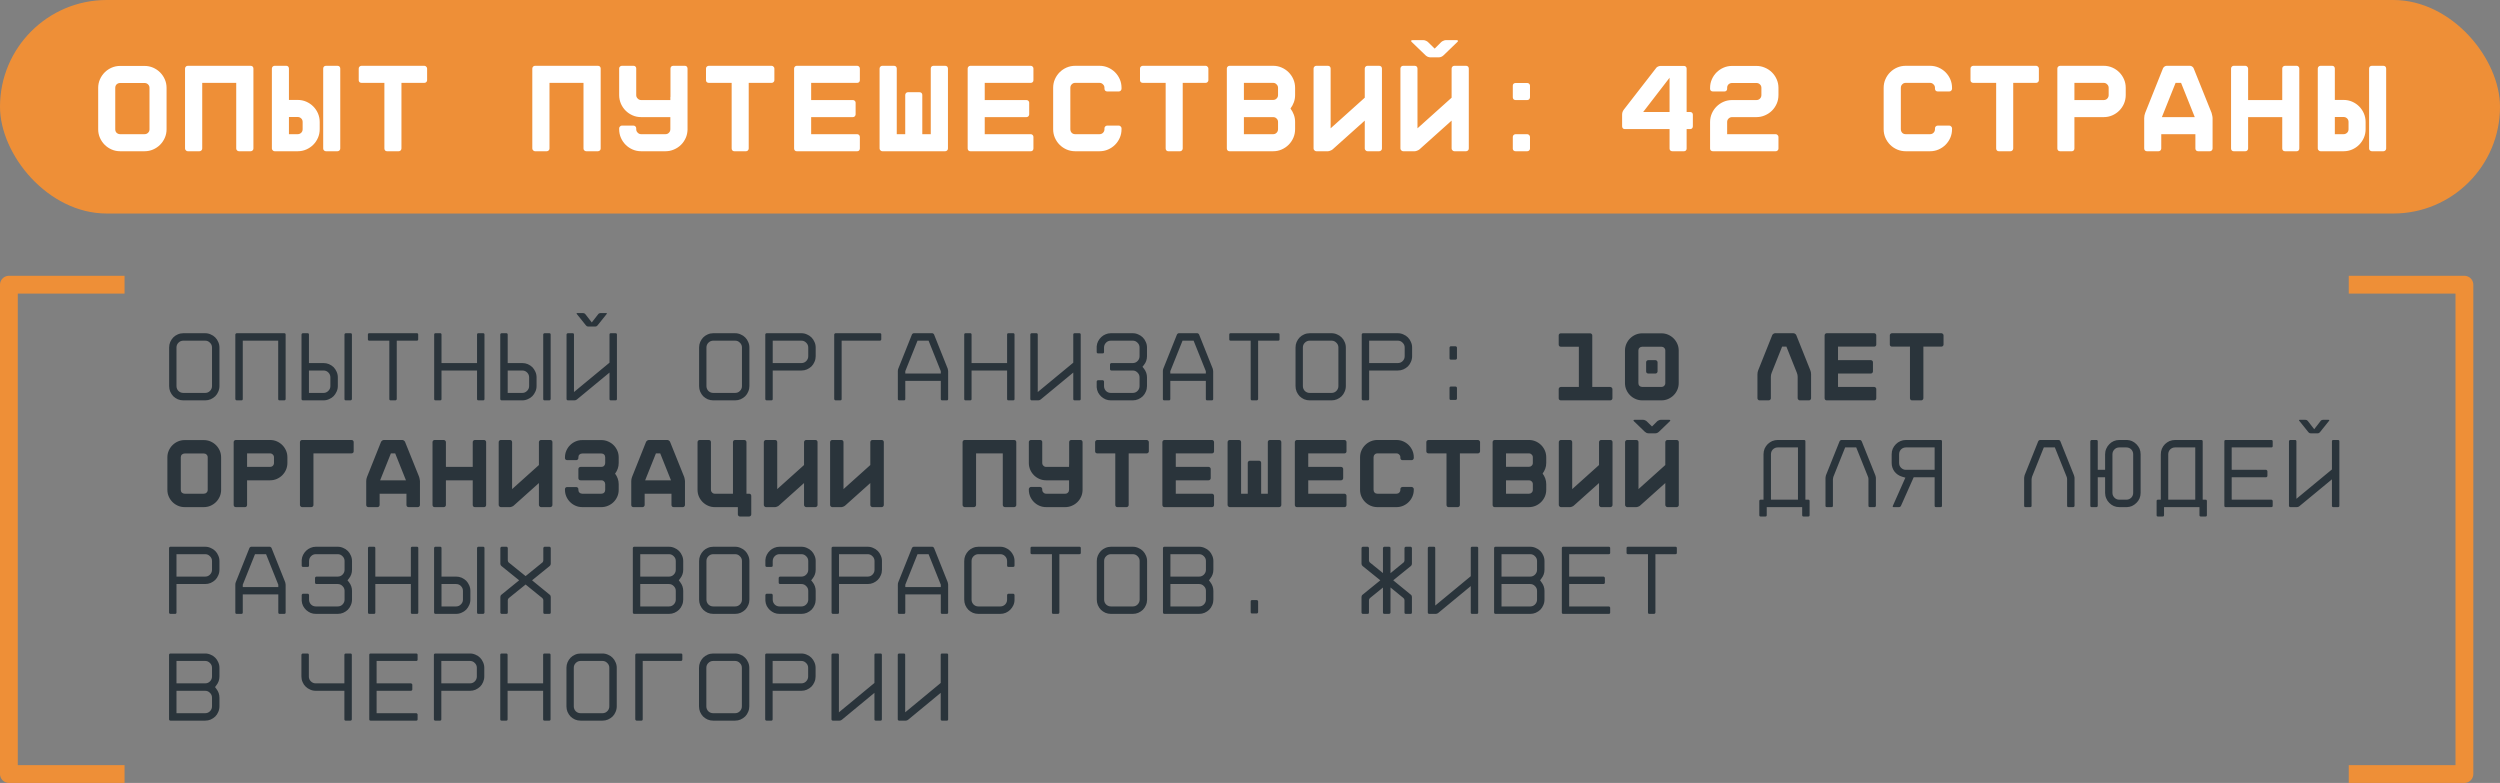 <?xml version="1.0" encoding="UTF-8"?> <svg xmlns="http://www.w3.org/2000/svg" width="281" height="88" viewBox="0 0 281 88" fill="none"><rect x="0" y="0" width="281" height="88" fill="#808080" stroke="none"/><rect width="281" height="24" rx="12" fill="#EE8F37"></rect><path d="M20.607 45C20.387 45 20.178 44.96 19.98 44.879C19.789 44.791 19.621 44.677 19.474 44.538C19.335 44.391 19.221 44.219 19.133 44.021C19.052 43.823 19.012 43.614 19.012 43.394V39.06C19.012 38.84 19.052 38.635 19.133 38.444C19.221 38.246 19.335 38.074 19.474 37.927C19.621 37.78 19.789 37.667 19.98 37.586C20.178 37.498 20.387 37.454 20.607 37.454H23.06C23.28 37.454 23.485 37.498 23.676 37.586C23.874 37.667 24.046 37.78 24.193 37.927C24.34 38.074 24.453 38.246 24.534 38.444C24.622 38.635 24.666 38.84 24.666 39.06V43.394C24.666 43.614 24.622 43.823 24.534 44.021C24.453 44.219 24.34 44.391 24.193 44.538C24.046 44.677 23.874 44.791 23.676 44.879C23.485 44.96 23.28 45 23.06 45H20.607ZM20.607 38.29C20.394 38.29 20.211 38.367 20.057 38.521C19.91 38.668 19.837 38.847 19.837 39.06V43.394C19.837 43.607 19.91 43.79 20.057 43.944C20.211 44.091 20.394 44.164 20.607 44.164H23.06C23.273 44.164 23.452 44.091 23.599 43.944C23.753 43.79 23.83 43.607 23.83 43.394V39.06C23.83 38.847 23.753 38.668 23.599 38.521C23.452 38.367 23.273 38.29 23.06 38.29H20.607ZM31.951 37.454C32.054 37.454 32.105 37.505 32.105 37.608V44.846C32.105 44.89 32.09 44.927 32.061 44.956C32.024 44.985 31.988 45 31.951 45H31.423C31.32 45 31.269 44.949 31.269 44.846V38.29H27.287V44.846C27.287 44.949 27.236 45 27.133 45H26.605C26.568 45 26.535 44.985 26.506 44.956C26.469 44.927 26.451 44.89 26.451 44.846V37.608C26.451 37.564 26.469 37.527 26.506 37.498C26.535 37.469 26.568 37.454 26.605 37.454H31.951ZM37.135 42.415C37.135 42.202 37.058 42.019 36.904 41.865C36.757 41.718 36.578 41.645 36.365 41.645H34.726V44.164H36.365C36.578 44.164 36.757 44.087 36.904 43.933C37.058 43.786 37.135 43.607 37.135 43.394V42.415ZM36.981 40.93C37.179 41.018 37.351 41.132 37.498 41.271C37.637 41.418 37.751 41.59 37.839 41.788C37.927 41.986 37.971 42.195 37.971 42.415V43.394C37.971 43.614 37.927 43.819 37.839 44.01C37.751 44.208 37.637 44.38 37.498 44.527C37.351 44.674 37.179 44.787 36.981 44.868C36.79 44.956 36.585 45 36.365 45H34.044C34.007 45 33.971 44.985 33.934 44.956C33.905 44.927 33.89 44.89 33.89 44.846V37.608C33.89 37.564 33.905 37.527 33.934 37.498C33.971 37.469 34.007 37.454 34.044 37.454H34.572C34.675 37.454 34.726 37.505 34.726 37.608V40.809H36.365C36.585 40.809 36.79 40.849 36.981 40.93ZM39.401 37.454C39.504 37.454 39.555 37.505 39.555 37.608V44.846C39.555 44.89 39.537 44.927 39.5 44.956C39.471 44.985 39.438 45 39.401 45H38.873C38.77 45 38.719 44.949 38.719 44.846V37.608C38.719 37.564 38.734 37.527 38.763 37.498C38.8 37.469 38.836 37.454 38.873 37.454H39.401ZM43.76 44.846V38.29H41.505C41.402 38.29 41.351 38.239 41.351 38.136V37.608C41.351 37.505 41.402 37.454 41.505 37.454H46.851C46.954 37.454 47.005 37.505 47.005 37.608V38.136C47.005 38.239 46.954 38.29 46.851 38.29H44.596V44.846C44.596 44.89 44.578 44.927 44.541 44.956C44.512 44.985 44.479 45 44.442 45H43.914C43.811 45 43.76 44.949 43.76 44.846ZM53.619 44.846V41.645H49.626V44.846C49.626 44.949 49.575 45 49.472 45H48.955C48.852 45 48.801 44.949 48.801 44.846V37.608C48.801 37.505 48.852 37.454 48.955 37.454H49.472C49.575 37.454 49.626 37.505 49.626 37.608V40.809H53.619V37.608C53.619 37.505 53.67 37.454 53.773 37.454H54.301C54.404 37.454 54.455 37.505 54.455 37.608V44.846C54.455 44.949 54.404 45 54.301 45H53.773C53.67 45 53.619 44.949 53.619 44.846ZM59.474 42.415C59.474 42.202 59.397 42.019 59.243 41.865C59.096 41.718 58.917 41.645 58.704 41.645H57.065V44.164H58.704C58.917 44.164 59.096 44.087 59.243 43.933C59.397 43.786 59.474 43.607 59.474 43.394V42.415ZM59.32 40.93C59.518 41.018 59.691 41.132 59.837 41.271C59.977 41.418 60.09 41.59 60.178 41.788C60.266 41.986 60.31 42.195 60.31 42.415V43.394C60.31 43.614 60.266 43.819 60.178 44.01C60.09 44.208 59.977 44.38 59.837 44.527C59.691 44.674 59.518 44.787 59.32 44.868C59.13 44.956 58.924 45 58.704 45H56.383C56.346 45 56.31 44.985 56.273 44.956C56.244 44.927 56.229 44.89 56.229 44.846V37.608C56.229 37.564 56.244 37.527 56.273 37.498C56.31 37.469 56.346 37.454 56.383 37.454H56.911C57.014 37.454 57.065 37.505 57.065 37.608V40.809H58.704C58.924 40.809 59.13 40.849 59.32 40.93ZM61.74 37.454C61.843 37.454 61.894 37.505 61.894 37.608V44.846C61.894 44.89 61.876 44.927 61.839 44.956C61.81 44.985 61.777 45 61.74 45H61.212C61.109 45 61.058 44.949 61.058 44.846V37.608C61.058 37.564 61.073 37.527 61.102 37.498C61.139 37.469 61.175 37.454 61.212 37.454H61.74ZM64.845 35.309C64.779 35.228 64.797 35.188 64.9 35.188H65.538C65.641 35.188 65.725 35.228 65.791 35.309L66.517 36.244L67.243 35.309C67.265 35.272 67.302 35.243 67.353 35.221C67.404 35.199 67.448 35.188 67.485 35.188H68.123C68.226 35.188 68.244 35.228 68.178 35.309L67.155 36.585C67.089 36.666 67.008 36.706 66.913 36.706H66.121C66.018 36.706 65.934 36.666 65.868 36.585L64.845 35.309ZM69.19 37.454C69.293 37.454 69.344 37.505 69.344 37.608V44.846C69.344 44.949 69.293 45 69.19 45H68.662C68.559 45 68.508 44.949 68.508 44.846V41.876L64.845 44.901C64.764 44.967 64.673 45 64.57 45H63.833C63.796 45 63.76 44.985 63.723 44.956C63.694 44.927 63.679 44.89 63.679 44.846V37.608C63.679 37.564 63.694 37.527 63.723 37.498C63.76 37.469 63.796 37.454 63.833 37.454H64.361C64.464 37.454 64.515 37.505 64.515 37.608V44.065L68.508 40.765V37.608C68.508 37.505 68.559 37.454 68.662 37.454H69.19ZM80.174 45C79.954 45 79.745 44.96 79.547 44.879C79.356 44.791 79.188 44.677 79.041 44.538C78.902 44.391 78.788 44.219 78.7 44.021C78.62 43.823 78.579 43.614 78.579 43.394V39.06C78.579 38.84 78.62 38.635 78.7 38.444C78.788 38.246 78.902 38.074 79.041 37.927C79.188 37.78 79.356 37.667 79.547 37.586C79.745 37.498 79.954 37.454 80.174 37.454H82.627C82.847 37.454 83.052 37.498 83.243 37.586C83.441 37.667 83.614 37.78 83.76 37.927C83.907 38.074 84.02 38.246 84.101 38.444C84.189 38.635 84.233 38.84 84.233 39.06V43.394C84.233 43.614 84.189 43.823 84.101 44.021C84.02 44.219 83.907 44.391 83.76 44.538C83.614 44.677 83.441 44.791 83.243 44.879C83.052 44.96 82.847 45 82.627 45H80.174ZM80.174 38.29C79.962 38.29 79.778 38.367 79.624 38.521C79.478 38.668 79.404 38.847 79.404 39.06V43.394C79.404 43.607 79.478 43.79 79.624 43.944C79.778 44.091 79.962 44.164 80.174 44.164H82.627C82.84 44.164 83.019 44.091 83.166 43.944C83.32 43.79 83.397 43.607 83.397 43.394V39.06C83.397 38.847 83.32 38.668 83.166 38.521C83.019 38.367 82.84 38.29 82.627 38.29H80.174ZM86.018 44.846V37.608C86.018 37.564 86.033 37.527 86.062 37.498C86.099 37.469 86.135 37.454 86.172 37.454H90.077C90.297 37.454 90.502 37.498 90.693 37.586C90.891 37.667 91.063 37.78 91.21 37.927C91.357 38.074 91.47 38.246 91.551 38.444C91.639 38.635 91.683 38.84 91.683 39.06V40.039C91.683 40.259 91.639 40.468 91.551 40.666C91.47 40.864 91.357 41.036 91.21 41.183C91.063 41.322 90.891 41.436 90.693 41.524C90.502 41.605 90.297 41.645 90.077 41.645H86.854V44.846C86.854 44.949 86.803 45 86.7 45H86.172C86.135 45 86.099 44.985 86.062 44.956C86.033 44.927 86.018 44.89 86.018 44.846ZM86.854 40.809H90.077C90.29 40.809 90.469 40.736 90.616 40.589C90.77 40.435 90.847 40.252 90.847 40.039V39.06C90.847 38.847 90.77 38.668 90.616 38.521C90.469 38.367 90.29 38.29 90.077 38.29H86.854V40.809ZM93.919 45C93.882 45 93.849 44.985 93.82 44.956C93.783 44.927 93.765 44.89 93.765 44.846V37.608C93.765 37.564 93.783 37.527 93.82 37.498C93.849 37.469 93.882 37.454 93.919 37.454H98.902C99.005 37.454 99.056 37.505 99.056 37.608V38.136C99.056 38.173 99.041 38.209 99.012 38.246C98.983 38.275 98.946 38.29 98.902 38.29H94.601V44.846C94.601 44.949 94.55 45 94.447 45H93.919ZM104.779 37.454C104.823 37.454 104.863 37.469 104.9 37.498C104.944 37.527 104.973 37.56 104.988 37.597L106.517 41.425C106.532 41.462 106.543 41.509 106.55 41.568C106.565 41.627 106.572 41.678 106.572 41.722V44.846C106.572 44.949 106.521 45 106.418 45H105.901C105.798 45 105.747 44.949 105.747 44.846V42.811H101.754V44.846C101.754 44.949 101.703 45 101.6 45H101.072C100.969 45 100.918 44.949 100.918 44.846V41.722C100.918 41.678 100.922 41.627 100.929 41.568C100.944 41.509 100.958 41.462 100.973 41.425L102.502 37.597C102.517 37.56 102.546 37.527 102.59 37.498C102.634 37.469 102.674 37.454 102.711 37.454H104.779ZM105.747 41.986V41.722L104.372 38.29H103.129L101.754 41.722V41.986H105.747ZM113.197 44.846V41.645H109.204V44.846C109.204 44.949 109.153 45 109.05 45H108.533C108.43 45 108.379 44.949 108.379 44.846V37.608C108.379 37.505 108.43 37.454 108.533 37.454H109.05C109.153 37.454 109.204 37.505 109.204 37.608V40.809H113.197V37.608C113.197 37.505 113.248 37.454 113.351 37.454H113.879C113.982 37.454 114.033 37.505 114.033 37.608V44.846C114.033 44.949 113.982 45 113.879 45H113.351C113.248 45 113.197 44.949 113.197 44.846ZM120.636 37.608C120.636 37.505 120.687 37.454 120.79 37.454H121.318C121.421 37.454 121.472 37.505 121.472 37.608V44.846C121.472 44.949 121.421 45 121.318 45H120.79C120.687 45 120.636 44.949 120.636 44.846V41.876L116.973 44.901C116.892 44.967 116.801 45 116.698 45H115.961C115.924 45 115.888 44.985 115.851 44.956C115.822 44.927 115.807 44.89 115.807 44.846V37.608C115.807 37.564 115.822 37.527 115.851 37.498C115.888 37.469 115.924 37.454 115.961 37.454H116.489C116.592 37.454 116.643 37.505 116.643 37.608V44.065L120.636 40.765V37.608ZM127.316 37.454C127.536 37.454 127.741 37.498 127.932 37.586C128.13 37.667 128.302 37.78 128.449 37.927C128.596 38.074 128.709 38.246 128.79 38.444C128.878 38.635 128.922 38.84 128.922 39.06V40.039C128.922 40.406 128.808 40.732 128.581 41.018L128.416 41.227L128.581 41.436C128.808 41.729 128.922 42.056 128.922 42.415V43.394C128.922 43.614 128.878 43.823 128.79 44.021C128.709 44.219 128.596 44.391 128.449 44.538C128.302 44.677 128.13 44.791 127.932 44.879C127.741 44.96 127.536 45 127.316 45H124.863C124.65 45 124.452 44.963 124.269 44.89C124.086 44.809 123.921 44.703 123.774 44.571C123.635 44.439 123.517 44.285 123.422 44.109C123.334 43.926 123.283 43.731 123.268 43.526V43.416V42.888C123.268 42.851 123.283 42.818 123.312 42.789C123.341 42.752 123.378 42.734 123.422 42.734H123.939C123.983 42.734 124.02 42.752 124.049 42.789C124.078 42.818 124.093 42.851 124.093 42.888V43.416C124.1 43.629 124.177 43.808 124.324 43.955C124.471 44.094 124.65 44.164 124.863 44.164H127.316C127.529 44.164 127.708 44.091 127.855 43.944C128.009 43.79 128.086 43.607 128.086 43.394V42.415C128.086 42.202 128.009 42.023 127.855 41.876C127.708 41.722 127.529 41.645 127.316 41.645H124.918C124.881 41.645 124.845 41.63 124.808 41.601C124.779 41.572 124.764 41.535 124.764 41.491V40.963C124.764 40.926 124.779 40.893 124.808 40.864C124.845 40.827 124.881 40.809 124.918 40.809H127.316C127.529 40.809 127.708 40.736 127.855 40.589C128.009 40.435 128.086 40.252 128.086 40.039V39.06C128.086 38.847 128.009 38.668 127.855 38.521C127.708 38.367 127.529 38.29 127.316 38.29H124.863C124.65 38.29 124.471 38.363 124.324 38.51C124.177 38.657 124.1 38.836 124.093 39.049V39.566C124.093 39.669 124.042 39.72 123.939 39.72H123.422C123.319 39.72 123.268 39.669 123.268 39.566V39.049V38.939C123.283 38.734 123.334 38.543 123.422 38.367C123.517 38.184 123.635 38.026 123.774 37.894C123.921 37.755 124.086 37.648 124.269 37.575C124.452 37.494 124.65 37.454 124.863 37.454H127.316ZM134.568 37.454C134.612 37.454 134.652 37.469 134.689 37.498C134.733 37.527 134.762 37.56 134.777 37.597L136.306 41.425C136.321 41.462 136.332 41.509 136.339 41.568C136.354 41.627 136.361 41.678 136.361 41.722V44.846C136.361 44.949 136.31 45 136.207 45H135.69C135.587 45 135.536 44.949 135.536 44.846V42.811H131.543V44.846C131.543 44.949 131.492 45 131.389 45H130.861C130.758 45 130.707 44.949 130.707 44.846V41.722C130.707 41.678 130.711 41.627 130.718 41.568C130.733 41.509 130.747 41.462 130.762 41.425L132.291 37.597C132.306 37.56 132.335 37.527 132.379 37.498C132.423 37.469 132.463 37.454 132.5 37.454H134.568ZM135.536 41.986V41.722L134.161 38.29H132.918L131.543 41.722V41.986H135.536ZM140.577 44.846V38.29H138.322C138.219 38.29 138.168 38.239 138.168 38.136V37.608C138.168 37.505 138.219 37.454 138.322 37.454H143.668C143.77 37.454 143.822 37.505 143.822 37.608V38.136C143.822 38.239 143.77 38.29 143.668 38.29H141.413V44.846C141.413 44.89 141.394 44.927 141.358 44.956C141.328 44.985 141.295 45 141.259 45H140.731C140.628 45 140.577 44.949 140.577 44.846ZM147.213 45C146.993 45 146.784 44.96 146.586 44.879C146.395 44.791 146.226 44.677 146.08 44.538C145.94 44.391 145.827 44.219 145.739 44.021C145.658 43.823 145.618 43.614 145.618 43.394V39.06C145.618 38.84 145.658 38.635 145.739 38.444C145.827 38.246 145.94 38.074 146.08 37.927C146.226 37.78 146.395 37.667 146.586 37.586C146.784 37.498 146.993 37.454 147.213 37.454H149.666C149.886 37.454 150.091 37.498 150.282 37.586C150.48 37.667 150.652 37.78 150.799 37.927C150.945 38.074 151.059 38.246 151.14 38.444C151.228 38.635 151.272 38.84 151.272 39.06V43.394C151.272 43.614 151.228 43.823 151.14 44.021C151.059 44.219 150.945 44.391 150.799 44.538C150.652 44.677 150.48 44.791 150.282 44.879C150.091 44.96 149.886 45 149.666 45H147.213ZM147.213 38.29C147 38.29 146.817 38.367 146.663 38.521C146.516 38.668 146.443 38.847 146.443 39.06V43.394C146.443 43.607 146.516 43.79 146.663 43.944C146.817 44.091 147 44.164 147.213 44.164H149.666C149.878 44.164 150.058 44.091 150.205 43.944C150.359 43.79 150.436 43.607 150.436 43.394V39.06C150.436 38.847 150.359 38.668 150.205 38.521C150.058 38.367 149.878 38.29 149.666 38.29H147.213ZM153.057 44.846V37.608C153.057 37.564 153.071 37.527 153.101 37.498C153.137 37.469 153.174 37.454 153.211 37.454H157.116C157.336 37.454 157.541 37.498 157.732 37.586C157.93 37.667 158.102 37.78 158.249 37.927C158.395 38.074 158.509 38.246 158.59 38.444C158.678 38.635 158.722 38.84 158.722 39.06V40.039C158.722 40.259 158.678 40.468 158.59 40.666C158.509 40.864 158.395 41.036 158.249 41.183C158.102 41.322 157.93 41.436 157.732 41.524C157.541 41.605 157.336 41.645 157.116 41.645H153.893V44.846C153.893 44.949 153.841 45 153.739 45H153.211C153.174 45 153.137 44.985 153.101 44.956C153.071 44.927 153.057 44.89 153.057 44.846ZM153.893 40.809H157.116C157.328 40.809 157.508 40.736 157.655 40.589C157.809 40.435 157.886 40.252 157.886 40.039V39.06C157.886 38.847 157.809 38.668 157.655 38.521C157.508 38.367 157.328 38.29 157.116 38.29H153.893V40.809ZM162.927 44.802V43.603C162.927 43.5 162.978 43.449 163.081 43.449H163.609C163.645 43.449 163.678 43.464 163.708 43.493C163.744 43.522 163.763 43.559 163.763 43.603V44.802C163.763 44.846 163.744 44.883 163.708 44.912C163.678 44.941 163.645 44.956 163.609 44.956H163.081C162.978 44.956 162.927 44.905 162.927 44.802ZM162.927 40.27V39.071C162.927 39.034 162.941 39.001 162.971 38.972C163 38.935 163.037 38.917 163.081 38.917H163.609C163.645 38.917 163.678 38.935 163.708 38.972C163.744 39.001 163.763 39.034 163.763 39.071V40.27C163.763 40.314 163.744 40.351 163.708 40.38C163.678 40.409 163.645 40.424 163.609 40.424H163.081C162.978 40.424 162.927 40.373 162.927 40.27ZM178.971 43.493H180.995C181.061 43.493 181.116 43.519 181.16 43.57C181.211 43.614 181.237 43.669 181.237 43.735V44.769C181.237 44.835 181.211 44.89 181.16 44.934C181.116 44.978 181.061 45 180.995 45H175.44C175.374 45 175.315 44.978 175.264 44.934C175.22 44.89 175.198 44.835 175.198 44.769V43.735C175.198 43.669 175.22 43.614 175.264 43.57C175.315 43.519 175.374 43.493 175.44 43.493H177.464V38.972H175.44C175.374 38.972 175.315 38.95 175.264 38.906C175.22 38.855 175.198 38.796 175.198 38.73V37.696C175.198 37.63 175.22 37.575 175.264 37.531C175.315 37.487 175.374 37.465 175.44 37.465H178.729C178.795 37.465 178.85 37.487 178.894 37.531C178.945 37.575 178.971 37.63 178.971 37.696V43.493ZM185.266 41.986C185.2 41.986 185.141 41.964 185.09 41.92C185.046 41.869 185.024 41.81 185.024 41.744V40.721C185.024 40.655 185.046 40.6 185.09 40.556C185.141 40.505 185.2 40.479 185.266 40.479H186.069C186.135 40.479 186.19 40.505 186.234 40.556C186.285 40.6 186.311 40.655 186.311 40.721V41.744C186.311 41.81 186.285 41.869 186.234 41.92C186.19 41.964 186.135 41.986 186.069 41.986H185.266ZM186.74 37.465C187.011 37.465 187.264 37.516 187.499 37.619C187.733 37.722 187.939 37.861 188.115 38.037C188.291 38.213 188.43 38.418 188.533 38.653C188.635 38.888 188.687 39.137 188.687 39.401V43.064C188.687 43.328 188.635 43.577 188.533 43.812C188.43 44.047 188.291 44.252 188.115 44.428C187.939 44.604 187.733 44.743 187.499 44.846C187.264 44.949 187.011 45 186.74 45H184.595C184.323 45 184.07 44.949 183.836 44.846C183.601 44.743 183.396 44.604 183.22 44.428C183.044 44.252 182.904 44.047 182.802 43.812C182.699 43.577 182.648 43.328 182.648 43.064V39.401C182.648 39.137 182.699 38.888 182.802 38.653C182.904 38.418 183.044 38.213 183.22 38.037C183.396 37.861 183.601 37.722 183.836 37.619C184.07 37.516 184.323 37.465 184.595 37.465H186.74ZM187.18 39.401C187.18 39.276 187.136 39.174 187.048 39.093C186.967 39.012 186.864 38.972 186.74 38.972H184.595C184.47 38.972 184.364 39.012 184.276 39.093C184.195 39.174 184.155 39.276 184.155 39.401V43.064C184.155 43.189 184.195 43.291 184.276 43.372C184.364 43.453 184.47 43.493 184.595 43.493H186.74C186.864 43.493 186.967 43.453 187.048 43.372C187.136 43.291 187.18 43.189 187.18 43.064V39.401ZM201.574 37.454C201.64 37.454 201.706 37.476 201.772 37.52C201.838 37.564 201.882 37.615 201.904 37.674L203.477 41.612C203.506 41.671 203.528 41.744 203.543 41.832C203.558 41.927 203.565 42.008 203.565 42.074V44.758C203.565 44.824 203.543 44.879 203.499 44.923C203.455 44.974 203.4 45 203.334 45H202.3C202.234 45 202.179 44.974 202.135 44.923C202.084 44.879 202.058 44.824 202.058 44.758V42.36C202.058 42.294 202.051 42.217 202.036 42.129C202.021 42.041 201.999 41.968 201.97 41.909L200.793 38.961H200.309L199.132 41.909C199.103 41.968 199.081 42.041 199.066 42.129C199.051 42.217 199.044 42.294 199.044 42.36V44.758C199.044 44.824 199.022 44.879 198.978 44.923C198.927 44.974 198.868 45 198.802 45H197.768C197.702 45 197.647 44.974 197.603 44.923C197.559 44.879 197.537 44.824 197.537 44.758V42.074C197.537 42.008 197.544 41.927 197.559 41.832C197.574 41.744 197.596 41.671 197.625 41.612L199.198 37.674C199.22 37.615 199.264 37.564 199.33 37.52C199.396 37.476 199.462 37.454 199.528 37.454H201.574ZM210.894 38.73C210.894 38.796 210.872 38.851 210.828 38.895C210.784 38.939 210.729 38.961 210.663 38.961H206.593V40.479H210.278C210.344 40.479 210.399 40.501 210.443 40.545C210.494 40.589 210.52 40.644 210.52 40.71V41.744C210.52 41.81 210.494 41.869 210.443 41.92C210.399 41.964 210.344 41.986 210.278 41.986H206.593V43.493H210.663C210.729 43.493 210.784 43.519 210.828 43.57C210.872 43.614 210.894 43.669 210.894 43.735V44.758C210.894 44.824 210.872 44.883 210.828 44.934C210.784 44.978 210.729 45 210.663 45H205.317C205.251 45 205.196 44.978 205.152 44.934C205.108 44.883 205.086 44.824 205.086 44.758V37.696C205.086 37.63 205.108 37.575 205.152 37.531C205.196 37.48 205.251 37.454 205.317 37.454H210.663C210.729 37.454 210.784 37.48 210.828 37.531C210.872 37.575 210.894 37.63 210.894 37.696V38.73ZM218.212 37.454C218.278 37.454 218.333 37.48 218.377 37.531C218.429 37.575 218.454 37.63 218.454 37.696V38.73C218.454 38.796 218.429 38.851 218.377 38.895C218.333 38.939 218.278 38.961 218.212 38.961H216.188V44.758C216.188 44.824 216.163 44.883 216.111 44.934C216.067 44.978 216.012 45 215.946 45H214.912C214.846 45 214.791 44.978 214.747 44.934C214.703 44.883 214.681 44.824 214.681 44.758V38.961H212.657C212.591 38.961 212.533 38.939 212.481 38.895C212.437 38.851 212.415 38.796 212.415 38.73V37.696C212.415 37.63 212.437 37.575 212.481 37.531C212.533 37.48 212.591 37.454 212.657 37.454H218.212ZM22.906 49.465C23.177 49.465 23.43 49.516 23.665 49.619C23.9 49.722 24.105 49.861 24.281 50.037C24.457 50.213 24.596 50.418 24.699 50.653C24.802 50.888 24.853 51.137 24.853 51.401V55.064C24.853 55.328 24.802 55.577 24.699 55.812C24.596 56.047 24.457 56.252 24.281 56.428C24.105 56.604 23.9 56.743 23.665 56.846C23.43 56.949 23.177 57 22.906 57H20.761C20.49 57 20.237 56.949 20.002 56.846C19.767 56.743 19.562 56.604 19.386 56.428C19.21 56.252 19.071 56.047 18.968 55.812C18.865 55.577 18.814 55.328 18.814 55.064V51.401C18.814 51.137 18.865 50.888 18.968 50.653C19.071 50.418 19.21 50.213 19.386 50.037C19.562 49.861 19.767 49.722 20.002 49.619C20.237 49.516 20.49 49.465 20.761 49.465H22.906ZM23.346 51.401C23.346 51.276 23.302 51.174 23.214 51.093C23.133 51.012 23.031 50.972 22.906 50.972H20.761C20.636 50.972 20.53 51.012 20.442 51.093C20.361 51.174 20.321 51.276 20.321 51.401V55.064C20.321 55.189 20.361 55.291 20.442 55.372C20.53 55.453 20.636 55.493 20.761 55.493H22.906C23.031 55.493 23.133 55.453 23.214 55.372C23.302 55.291 23.346 55.189 23.346 55.064V51.401ZM30.356 49.454C30.627 49.454 30.88 49.505 31.115 49.608C31.35 49.711 31.555 49.85 31.731 50.026C31.907 50.202 32.046 50.407 32.149 50.642C32.252 50.877 32.303 51.13 32.303 51.401V52.039C32.303 52.303 32.252 52.556 32.149 52.798C32.046 53.033 31.907 53.238 31.731 53.414C31.555 53.59 31.35 53.729 31.115 53.832C30.88 53.935 30.627 53.986 30.356 53.986H27.771V56.758C27.771 56.824 27.749 56.883 27.705 56.934C27.661 56.978 27.606 57 27.54 57H26.506C26.44 57 26.381 56.978 26.33 56.934C26.286 56.883 26.264 56.824 26.264 56.758V49.696C26.264 49.63 26.286 49.575 26.33 49.531C26.381 49.48 26.44 49.454 26.506 49.454H30.356ZM30.796 51.401C30.796 51.276 30.752 51.174 30.664 51.093C30.583 51.005 30.481 50.961 30.356 50.961H27.771V52.479H30.356C30.481 52.479 30.583 52.439 30.664 52.358C30.752 52.27 30.796 52.164 30.796 52.039V51.401ZM35.232 56.758C35.232 56.824 35.21 56.879 35.166 56.923C35.114 56.974 35.056 57 34.99 57H33.956C33.89 57 33.835 56.974 33.791 56.923C33.739 56.879 33.714 56.824 33.714 56.758V49.696C33.714 49.63 33.739 49.571 33.791 49.52C33.835 49.476 33.89 49.454 33.956 49.454H39.511C39.577 49.454 39.636 49.476 39.687 49.52C39.731 49.571 39.753 49.63 39.753 49.696V50.73C39.753 50.796 39.731 50.851 39.687 50.895C39.636 50.939 39.577 50.961 39.511 50.961H35.232V56.758ZM45.212 49.454C45.278 49.454 45.34 49.476 45.399 49.52C45.465 49.564 45.509 49.615 45.531 49.674L47.115 53.612C47.137 53.671 47.155 53.748 47.17 53.843C47.192 53.931 47.203 54.008 47.203 54.074V56.758C47.203 56.824 47.177 56.883 47.126 56.934C47.082 56.978 47.027 57 46.961 57H45.927C45.861 57 45.802 56.978 45.751 56.934C45.707 56.883 45.685 56.824 45.685 56.758V55.493H42.671V56.758C42.671 56.824 42.645 56.883 42.594 56.934C42.55 56.978 42.495 57 42.429 57H41.406C41.34 57 41.281 56.978 41.23 56.934C41.186 56.883 41.164 56.824 41.164 56.758V54.074C41.164 54.008 41.171 53.931 41.186 53.843C41.208 53.748 41.23 53.671 41.252 53.612L42.825 49.674C42.854 49.615 42.898 49.564 42.957 49.52C43.023 49.476 43.089 49.454 43.155 49.454H45.212ZM42.726 53.986H45.63L44.42 50.961H43.936L42.726 53.986ZM53.135 49.696C53.135 49.63 53.157 49.575 53.201 49.531C53.252 49.48 53.311 49.454 53.377 49.454H54.411C54.477 49.454 54.532 49.48 54.576 49.531C54.62 49.575 54.642 49.63 54.642 49.696V56.758C54.642 56.824 54.62 56.883 54.576 56.934C54.532 56.978 54.477 57 54.411 57H53.377C53.311 57 53.252 56.978 53.201 56.934C53.157 56.883 53.135 56.824 53.135 56.758V53.986H50.121V56.758C50.121 56.824 50.095 56.883 50.044 56.934C50 56.978 49.945 57 49.879 57H48.845C48.779 57 48.724 56.978 48.68 56.934C48.636 56.883 48.614 56.824 48.614 56.758V49.696C48.614 49.63 48.636 49.575 48.68 49.531C48.724 49.48 48.779 49.454 48.845 49.454H49.879C49.945 49.454 50 49.48 50.044 49.531C50.095 49.575 50.121 49.63 50.121 49.696V52.479H53.135V49.696ZM60.574 54.294L57.736 56.835C57.684 56.879 57.618 56.916 57.538 56.945C57.457 56.982 57.384 57 57.318 57H56.295C56.229 57 56.174 56.974 56.13 56.923C56.078 56.879 56.053 56.824 56.053 56.758V49.696C56.053 49.63 56.078 49.571 56.13 49.52C56.174 49.476 56.229 49.454 56.295 49.454H57.318C57.384 49.454 57.443 49.476 57.494 49.52C57.538 49.571 57.56 49.63 57.56 49.696V54.976L60.574 52.27V49.696C60.574 49.63 60.599 49.571 60.651 49.52C60.695 49.476 60.75 49.454 60.816 49.454H61.85C61.916 49.454 61.974 49.476 62.026 49.52C62.07 49.571 62.092 49.63 62.092 49.696V56.758C62.092 56.824 62.07 56.879 62.026 56.923C61.974 56.974 61.916 57 61.85 57H60.816C60.75 57 60.695 56.974 60.651 56.923C60.599 56.879 60.574 56.824 60.574 56.758V54.294ZM69.542 52.039C69.542 52.266 69.505 52.483 69.432 52.688C69.359 52.886 69.26 53.069 69.135 53.238C69.26 53.399 69.359 53.583 69.432 53.788C69.505 53.986 69.542 54.199 69.542 54.426V55.064C69.542 55.328 69.49 55.577 69.388 55.812C69.285 56.047 69.146 56.252 68.97 56.428C68.794 56.604 68.585 56.743 68.343 56.846C68.108 56.949 67.859 57 67.595 57H65.45C65.178 57 64.925 56.949 64.691 56.846C64.456 56.743 64.251 56.604 64.075 56.428C63.899 56.252 63.76 56.047 63.657 55.812C63.554 55.577 63.503 55.328 63.503 55.064V54.976C63.503 54.91 63.525 54.855 63.569 54.811C63.62 54.767 63.679 54.745 63.745 54.745H64.768C64.834 54.745 64.889 54.767 64.933 54.811C64.984 54.855 65.01 54.91 65.01 54.976V55.064C65.01 55.189 65.05 55.291 65.131 55.372C65.219 55.453 65.325 55.493 65.45 55.493H67.595C67.719 55.493 67.822 55.453 67.903 55.372C67.984 55.291 68.024 55.189 68.024 55.064V54.426C68.024 54.301 67.984 54.199 67.903 54.118C67.822 54.03 67.719 53.986 67.595 53.986H65.252C65.186 53.986 65.127 53.964 65.076 53.92C65.032 53.869 65.01 53.81 65.01 53.744V52.721C65.01 52.655 65.032 52.6 65.076 52.556C65.127 52.505 65.186 52.479 65.252 52.479H67.595C67.719 52.479 67.822 52.439 67.903 52.358C67.984 52.27 68.024 52.164 68.024 52.039V51.401C68.024 51.276 67.984 51.174 67.903 51.093C67.822 51.012 67.719 50.972 67.595 50.972H65.45C65.325 50.972 65.219 51.012 65.131 51.093C65.05 51.174 65.01 51.276 65.01 51.401V51.489C65.01 51.555 64.984 51.61 64.933 51.654C64.889 51.698 64.834 51.72 64.768 51.72H63.745C63.679 51.72 63.62 51.698 63.569 51.654C63.525 51.61 63.503 51.555 63.503 51.489V51.401C63.503 51.137 63.554 50.888 63.657 50.653C63.76 50.418 63.899 50.213 64.075 50.037C64.251 49.861 64.456 49.722 64.691 49.619C64.925 49.516 65.178 49.465 65.45 49.465H67.595C67.859 49.465 68.108 49.516 68.343 49.619C68.585 49.722 68.794 49.861 68.97 50.037C69.146 50.213 69.285 50.418 69.388 50.653C69.49 50.888 69.542 51.137 69.542 51.401V52.039ZM75.001 49.454C75.067 49.454 75.129 49.476 75.188 49.52C75.254 49.564 75.298 49.615 75.32 49.674L76.904 53.612C76.926 53.671 76.944 53.748 76.959 53.843C76.981 53.931 76.992 54.008 76.992 54.074V56.758C76.992 56.824 76.966 56.883 76.915 56.934C76.871 56.978 76.816 57 76.75 57H75.716C75.65 57 75.591 56.978 75.54 56.934C75.496 56.883 75.474 56.824 75.474 56.758V55.493H72.46V56.758C72.46 56.824 72.434 56.883 72.383 56.934C72.339 56.978 72.284 57 72.218 57H71.195C71.129 57 71.07 56.978 71.019 56.934C70.975 56.883 70.953 56.824 70.953 56.758V54.074C70.953 54.008 70.96 53.931 70.975 53.843C70.997 53.748 71.019 53.671 71.041 53.612L72.614 49.674C72.643 49.615 72.687 49.564 72.746 49.52C72.812 49.476 72.878 49.454 72.944 49.454H75.001ZM72.515 53.986H75.419L74.209 50.961H73.725L72.515 53.986ZM84.211 55.493C84.277 55.493 84.332 55.515 84.376 55.559C84.42 55.61 84.442 55.669 84.442 55.735V57.814C84.442 57.88 84.42 57.935 84.376 57.979C84.324 58.03 84.266 58.056 84.2 58.056H83.166C83.1 58.056 83.045 58.03 83.001 57.979C82.957 57.935 82.935 57.88 82.935 57.814V57H80.339C80.075 57 79.825 56.949 79.591 56.846C79.356 56.743 79.151 56.604 78.975 56.428C78.799 56.252 78.659 56.047 78.557 55.812C78.454 55.577 78.403 55.324 78.403 55.053V49.696C78.403 49.63 78.428 49.571 78.48 49.52C78.524 49.476 78.579 49.454 78.645 49.454H79.668C79.734 49.454 79.792 49.476 79.844 49.52C79.888 49.571 79.91 49.63 79.91 49.696V55.053C79.91 55.178 79.954 55.28 80.042 55.361C80.122 55.449 80.221 55.493 80.339 55.493H82.385V49.696C82.385 49.63 82.407 49.571 82.451 49.52C82.502 49.476 82.561 49.454 82.627 49.454H83.661C83.727 49.454 83.782 49.476 83.826 49.52C83.877 49.571 83.903 49.63 83.903 49.696V55.493H84.211ZM90.374 54.294L87.536 56.835C87.484 56.879 87.418 56.916 87.338 56.945C87.257 56.982 87.184 57 87.118 57H86.095C86.029 57 85.974 56.974 85.93 56.923C85.878 56.879 85.853 56.824 85.853 56.758V49.696C85.853 49.63 85.878 49.571 85.93 49.52C85.974 49.476 86.029 49.454 86.095 49.454H87.118C87.184 49.454 87.242 49.476 87.294 49.52C87.338 49.571 87.36 49.63 87.36 49.696V54.976L90.374 52.27V49.696C90.374 49.63 90.399 49.571 90.451 49.52C90.495 49.476 90.55 49.454 90.616 49.454H91.65C91.716 49.454 91.774 49.476 91.826 49.52C91.87 49.571 91.892 49.63 91.892 49.696V56.758C91.892 56.824 91.87 56.879 91.826 56.923C91.774 56.974 91.716 57 91.65 57H90.616C90.55 57 90.495 56.974 90.451 56.923C90.399 56.879 90.374 56.824 90.374 56.758V54.294ZM97.823 54.294L94.986 56.835C94.934 56.879 94.868 56.916 94.787 56.945C94.707 56.982 94.633 57 94.567 57H93.544C93.478 57 93.424 56.974 93.379 56.923C93.328 56.879 93.302 56.824 93.302 56.758V49.696C93.302 49.63 93.328 49.571 93.379 49.52C93.424 49.476 93.478 49.454 93.544 49.454H94.567C94.633 49.454 94.692 49.476 94.743 49.52C94.787 49.571 94.809 49.63 94.809 49.696V54.976L97.823 52.27V49.696C97.823 49.63 97.849 49.571 97.9 49.52C97.945 49.476 97.999 49.454 98.066 49.454H99.1C99.165 49.454 99.224 49.476 99.275 49.52C99.32 49.571 99.341 49.63 99.341 49.696V56.758C99.341 56.824 99.32 56.879 99.275 56.923C99.224 56.974 99.165 57 99.1 57H98.066C97.999 57 97.945 56.974 97.9 56.923C97.849 56.879 97.823 56.824 97.823 56.758V54.294ZM113.989 49.454C114.055 49.454 114.113 49.476 114.165 49.52C114.209 49.571 114.231 49.63 114.231 49.696V56.758C114.231 56.824 114.209 56.879 114.165 56.923C114.113 56.974 114.055 57 113.989 57H112.955C112.889 57 112.83 56.974 112.779 56.923C112.735 56.879 112.713 56.824 112.713 56.758V50.961H109.71V56.758C109.71 56.824 109.688 56.879 109.644 56.923C109.592 56.974 109.534 57 109.468 57H108.434C108.368 57 108.313 56.974 108.269 56.923C108.217 56.879 108.192 56.824 108.192 56.758V49.696C108.192 49.63 108.217 49.571 108.269 49.52C108.313 49.476 108.368 49.454 108.434 49.454H113.989ZM121.45 49.454C121.515 49.454 121.57 49.476 121.614 49.52C121.658 49.571 121.68 49.63 121.68 49.696V55.097C121.673 55.354 121.622 55.592 121.526 55.812C121.424 56.047 121.284 56.252 121.108 56.428C120.932 56.604 120.723 56.743 120.481 56.846C120.247 56.949 119.997 57 119.733 57H117.588C117.317 57 117.064 56.949 116.829 56.846C116.595 56.743 116.389 56.604 116.213 56.428C116.037 56.252 115.898 56.047 115.795 55.812C115.693 55.577 115.641 55.324 115.641 55.053V54.976C115.641 54.91 115.667 54.855 115.718 54.811C115.762 54.76 115.817 54.734 115.883 54.734H116.906C116.972 54.734 117.031 54.76 117.082 54.811C117.126 54.855 117.148 54.91 117.148 54.976V55.053C117.148 55.178 117.192 55.28 117.28 55.361C117.361 55.449 117.464 55.493 117.588 55.493H119.733C119.858 55.493 119.961 55.449 120.041 55.361C120.122 55.28 120.162 55.178 120.162 55.053V53.986H117.588C117.317 53.986 117.064 53.935 116.829 53.832C116.595 53.729 116.389 53.59 116.213 53.414C116.037 53.238 115.898 53.033 115.795 52.798C115.693 52.556 115.641 52.303 115.641 52.039V49.674C115.641 49.615 115.667 49.564 115.718 49.52C115.762 49.476 115.817 49.454 115.883 49.454H116.917C116.983 49.454 117.038 49.476 117.082 49.52C117.126 49.564 117.148 49.615 117.148 49.674V52.039C117.148 52.164 117.192 52.266 117.28 52.347C117.361 52.435 117.464 52.479 117.588 52.479H120.162V52.204H120.173V49.696C120.173 49.63 120.195 49.571 120.239 49.52C120.291 49.476 120.349 49.454 120.415 49.454H121.45ZM128.888 49.454C128.954 49.454 129.009 49.48 129.053 49.531C129.105 49.575 129.13 49.63 129.13 49.696V50.73C129.13 50.796 129.105 50.851 129.053 50.895C129.009 50.939 128.954 50.961 128.888 50.961H126.864V56.758C126.864 56.824 126.839 56.883 126.787 56.934C126.743 56.978 126.688 57 126.622 57H125.588C125.522 57 125.467 56.978 125.423 56.934C125.379 56.883 125.357 56.824 125.357 56.758V50.961H123.333C123.267 50.961 123.209 50.939 123.157 50.895C123.113 50.851 123.091 50.796 123.091 50.73V49.696C123.091 49.63 123.113 49.575 123.157 49.531C123.209 49.48 123.267 49.454 123.333 49.454H128.888ZM136.459 50.73C136.459 50.796 136.437 50.851 136.393 50.895C136.349 50.939 136.294 50.961 136.228 50.961H132.158V52.479H135.843C135.909 52.479 135.964 52.501 136.008 52.545C136.06 52.589 136.085 52.644 136.085 52.71V53.744C136.085 53.81 136.06 53.869 136.008 53.92C135.964 53.964 135.909 53.986 135.843 53.986H132.158V55.493H136.228C136.294 55.493 136.349 55.519 136.393 55.57C136.437 55.614 136.459 55.669 136.459 55.735V56.758C136.459 56.824 136.437 56.883 136.393 56.934C136.349 56.978 136.294 57 136.228 57H130.882C130.816 57 130.761 56.978 130.717 56.934C130.673 56.883 130.651 56.824 130.651 56.758V49.696C130.651 49.63 130.673 49.575 130.717 49.531C130.761 49.48 130.816 49.454 130.882 49.454H136.228C136.294 49.454 136.349 49.48 136.393 49.531C136.437 49.575 136.459 49.63 136.459 49.696V50.73ZM143.778 49.454C143.844 49.454 143.902 49.476 143.954 49.52C143.998 49.571 144.02 49.63 144.02 49.696V56.758C144.02 56.824 143.998 56.879 143.954 56.923C143.902 56.974 143.844 57 143.778 57H138.223C138.157 57 138.102 56.974 138.058 56.923C138.006 56.879 137.981 56.824 137.981 56.758V49.696C137.981 49.63 138.006 49.571 138.058 49.52C138.102 49.476 138.157 49.454 138.223 49.454H139.257C139.323 49.454 139.381 49.476 139.433 49.52C139.477 49.571 139.499 49.63 139.499 49.696V55.493H140.247V52.028C140.247 51.962 140.272 51.903 140.324 51.852C140.368 51.808 140.423 51.786 140.489 51.786H141.512C141.578 51.786 141.636 51.808 141.688 51.852C141.732 51.903 141.754 51.962 141.754 52.028V55.493H142.502V49.696C142.502 49.63 142.524 49.571 142.568 49.52C142.619 49.476 142.678 49.454 142.744 49.454H143.778ZM151.348 50.73C151.348 50.796 151.326 50.851 151.282 50.895C151.238 50.939 151.183 50.961 151.117 50.961H147.047V52.479H150.732C150.798 52.479 150.853 52.501 150.897 52.545C150.949 52.589 150.974 52.644 150.974 52.71V53.744C150.974 53.81 150.949 53.869 150.897 53.92C150.853 53.964 150.798 53.986 150.732 53.986H147.047V55.493H151.117C151.183 55.493 151.238 55.519 151.282 55.57C151.326 55.614 151.348 55.669 151.348 55.735V56.758C151.348 56.824 151.326 56.883 151.282 56.934C151.238 56.978 151.183 57 151.117 57H145.771C145.705 57 145.65 56.978 145.606 56.934C145.562 56.883 145.54 56.824 145.54 56.758V49.696C145.54 49.63 145.562 49.575 145.606 49.531C145.65 49.48 145.705 49.454 145.771 49.454H151.117C151.183 49.454 151.238 49.48 151.282 49.531C151.326 49.575 151.348 49.63 151.348 49.696V50.73ZM157.644 51.72C157.578 51.72 157.519 51.698 157.468 51.654C157.424 51.603 157.402 51.544 157.402 51.478V51.401C157.402 51.276 157.358 51.174 157.27 51.093C157.189 51.005 157.086 50.961 156.962 50.961H154.817C154.692 50.961 154.589 51.005 154.509 51.093C154.428 51.174 154.388 51.276 154.388 51.401V55.053C154.388 55.178 154.428 55.284 154.509 55.372C154.589 55.453 154.692 55.493 154.817 55.493H156.962C157.086 55.493 157.189 55.453 157.27 55.372C157.358 55.284 157.402 55.178 157.402 55.053V54.976C157.402 54.91 157.424 54.855 157.468 54.811C157.519 54.76 157.578 54.734 157.644 54.734H158.667C158.733 54.734 158.788 54.76 158.832 54.811C158.883 54.855 158.909 54.91 158.909 54.976V55.053C158.909 55.324 158.857 55.577 158.755 55.812C158.652 56.047 158.513 56.252 158.337 56.428C158.161 56.604 157.955 56.743 157.721 56.846C157.486 56.949 157.233 57 156.962 57H154.817C154.553 57 154.3 56.949 154.058 56.846C153.823 56.743 153.618 56.604 153.442 56.428C153.266 56.252 153.126 56.047 153.024 55.812C152.921 55.577 152.87 55.324 152.87 55.053V51.401C152.87 51.13 152.921 50.877 153.024 50.642C153.126 50.407 153.266 50.202 153.442 50.026C153.618 49.85 153.823 49.711 154.058 49.608C154.3 49.505 154.553 49.454 154.817 49.454H156.962C157.233 49.454 157.486 49.505 157.721 49.608C157.955 49.711 158.161 49.85 158.337 50.026C158.513 50.202 158.652 50.407 158.755 50.642C158.857 50.877 158.909 51.13 158.909 51.401V51.478C158.909 51.544 158.883 51.603 158.832 51.654C158.788 51.698 158.733 51.72 158.667 51.72H157.644ZM166.117 49.454C166.183 49.454 166.238 49.48 166.282 49.531C166.333 49.575 166.359 49.63 166.359 49.696V50.73C166.359 50.796 166.333 50.851 166.282 50.895C166.238 50.939 166.183 50.961 166.117 50.961H164.093V56.758C164.093 56.824 164.067 56.883 164.016 56.934C163.972 56.978 163.917 57 163.851 57H162.817C162.751 57 162.696 56.978 162.652 56.934C162.608 56.883 162.586 56.824 162.586 56.758V50.961H160.562C160.496 50.961 160.437 50.939 160.386 50.895C160.342 50.851 160.32 50.796 160.32 50.73V49.696C160.32 49.63 160.342 49.575 160.386 49.531C160.437 49.48 160.496 49.454 160.562 49.454H166.117ZM171.861 49.454C172.125 49.454 172.375 49.505 172.609 49.608C172.844 49.711 173.049 49.85 173.225 50.026C173.401 50.202 173.541 50.407 173.643 50.642C173.746 50.877 173.797 51.13 173.797 51.401V52.039C173.797 52.266 173.761 52.479 173.687 52.677C173.614 52.875 173.515 53.058 173.39 53.227C173.515 53.396 173.614 53.579 173.687 53.777C173.761 53.975 173.797 54.188 173.797 54.415V55.053C173.797 55.324 173.746 55.577 173.643 55.812C173.541 56.047 173.401 56.252 173.225 56.428C173.049 56.604 172.844 56.743 172.609 56.846C172.375 56.949 172.125 57 171.861 57H168C167.934 57 167.879 56.978 167.835 56.934C167.791 56.883 167.769 56.824 167.769 56.758V49.696C167.769 49.63 167.791 49.575 167.835 49.531C167.879 49.48 167.934 49.454 168 49.454H171.861ZM169.276 52.468H171.861C171.979 52.468 172.078 52.428 172.158 52.347C172.246 52.266 172.29 52.164 172.29 52.039V51.401C172.29 51.276 172.246 51.174 172.158 51.093C172.078 51.005 171.979 50.961 171.861 50.961H169.276V52.468ZM172.29 54.415C172.29 54.29 172.246 54.188 172.158 54.107C172.078 54.026 171.979 53.986 171.861 53.986H169.276V55.493H171.861C171.979 55.493 172.078 55.453 172.158 55.372C172.246 55.284 172.29 55.178 172.29 55.053V54.415ZM179.73 54.294L176.892 56.835C176.84 56.879 176.774 56.916 176.694 56.945C176.613 56.982 176.54 57 176.474 57H175.451C175.385 57 175.33 56.974 175.286 56.923C175.234 56.879 175.209 56.824 175.209 56.758V49.696C175.209 49.63 175.234 49.571 175.286 49.52C175.33 49.476 175.385 49.454 175.451 49.454H176.474C176.54 49.454 176.598 49.476 176.65 49.52C176.694 49.571 176.716 49.63 176.716 49.696V54.976L179.73 52.27V49.696C179.73 49.63 179.755 49.571 179.807 49.52C179.851 49.476 179.906 49.454 179.972 49.454H181.006C181.072 49.454 181.13 49.476 181.182 49.52C181.226 49.571 181.248 49.63 181.248 49.696V56.758C181.248 56.824 181.226 56.879 181.182 56.923C181.13 56.974 181.072 57 181.006 57H179.972C179.906 57 179.851 56.974 179.807 56.923C179.755 56.879 179.73 56.824 179.73 56.758V54.294ZM183.66 47.353C183.608 47.309 183.59 47.272 183.605 47.243C183.619 47.206 183.66 47.188 183.726 47.188H184.694C184.76 47.188 184.833 47.206 184.914 47.243C184.987 47.272 185.049 47.313 185.101 47.364L185.684 47.936L186.256 47.364C186.307 47.313 186.373 47.272 186.454 47.243C186.527 47.206 186.597 47.188 186.663 47.188H187.62C187.686 47.188 187.726 47.206 187.741 47.243C187.755 47.272 187.737 47.309 187.686 47.353L186.465 48.53C186.413 48.581 186.347 48.625 186.267 48.662C186.193 48.691 186.124 48.706 186.058 48.706H185.299C185.233 48.706 185.159 48.691 185.079 48.662C185.005 48.625 184.943 48.585 184.892 48.541L183.66 47.353ZM188.456 49.454C188.522 49.454 188.58 49.476 188.632 49.52C188.676 49.571 188.698 49.63 188.698 49.696V56.758C188.698 56.824 188.676 56.879 188.632 56.923C188.58 56.974 188.522 57 188.456 57H187.422C187.356 57 187.301 56.974 187.257 56.923C187.205 56.879 187.18 56.824 187.18 56.758V54.294L184.342 56.835C184.29 56.879 184.224 56.916 184.144 56.945C184.063 56.982 183.99 57 183.924 57H182.901C182.835 57 182.78 56.974 182.736 56.923C182.684 56.879 182.659 56.824 182.659 56.758V49.696C182.659 49.63 182.684 49.571 182.736 49.52C182.78 49.476 182.835 49.454 182.901 49.454H183.924C183.99 49.454 184.048 49.476 184.1 49.52C184.144 49.571 184.166 49.63 184.166 49.696V54.976L187.18 52.27V49.696C187.18 49.63 187.205 49.571 187.257 49.52C187.301 49.476 187.356 49.454 187.422 49.454H188.456ZM199.055 56.164H202.091V50.29H199.825C199.612 50.29 199.429 50.363 199.275 50.51C199.128 50.664 199.055 50.847 199.055 51.06V56.164ZM203.246 56.164C203.348 56.164 203.4 56.215 203.4 56.318V57.902C203.4 58.005 203.348 58.056 203.246 58.056H202.718C202.615 58.056 202.564 58.005 202.564 57.902V57H198.582V57.902C198.582 58.005 198.53 58.056 198.428 58.056H197.9C197.797 58.056 197.746 58.005 197.746 57.902V56.318C197.746 56.215 197.797 56.164 197.9 56.164H198.219V51.06C198.219 50.84 198.259 50.631 198.34 50.433C198.428 50.235 198.545 50.063 198.692 49.916C198.838 49.777 199.007 49.663 199.198 49.575C199.396 49.494 199.605 49.454 199.825 49.454H202.773C202.875 49.454 202.927 49.505 202.927 49.608V56.164H203.246ZM210.784 53.414C210.798 53.458 210.813 53.509 210.828 53.568C210.842 53.627 210.85 53.674 210.85 53.711V56.846C210.85 56.89 210.835 56.927 210.806 56.956C210.769 56.985 210.732 57 210.696 57H210.168C210.065 57 210.014 56.949 210.014 56.846V53.876C210.014 53.832 210.01 53.781 210.003 53.722C209.988 53.663 209.973 53.616 209.959 53.579L208.639 50.29H207.396L206.076 53.579C206.061 53.616 206.05 53.663 206.043 53.722C206.028 53.781 206.021 53.832 206.021 53.876V56.846C206.021 56.949 205.969 57 205.867 57H205.339C205.236 57 205.185 56.949 205.185 56.846V53.711C205.185 53.674 205.192 53.627 205.207 53.568C205.214 53.509 205.225 53.458 205.24 53.414L206.769 49.597C206.783 49.56 206.813 49.527 206.857 49.498C206.901 49.469 206.945 49.454 206.989 49.454H209.046C209.09 49.454 209.134 49.469 209.178 49.498C209.214 49.527 209.24 49.56 209.255 49.597L210.784 53.414ZM213.46 52.039C213.46 52.252 213.533 52.431 213.68 52.578C213.834 52.732 214.017 52.809 214.23 52.809H217.453V50.29H214.23C214.017 50.29 213.834 50.363 213.68 50.51C213.533 50.664 213.46 50.847 213.46 51.06V52.039ZM213.79 53.579C213.445 53.476 213.163 53.286 212.943 53.007C212.73 52.721 212.624 52.398 212.624 52.039V51.06C212.624 50.84 212.664 50.631 212.745 50.433C212.833 50.242 212.95 50.074 213.097 49.927C213.243 49.78 213.416 49.663 213.614 49.575C213.804 49.494 214.01 49.454 214.23 49.454H218.124C218.226 49.454 218.278 49.505 218.278 49.608V56.846C218.278 56.949 218.226 57 218.124 57H217.607C217.504 57 217.453 56.949 217.453 56.846V53.645H215.099L213.669 56.857C213.654 56.894 213.625 56.927 213.581 56.956C213.537 56.985 213.493 57 213.449 57H212.844C212.8 57 212.767 56.985 212.745 56.956C212.73 56.927 212.734 56.894 212.756 56.857L214.164 53.689L213.79 53.579ZM233.112 53.414C233.127 53.458 233.141 53.509 233.156 53.568C233.171 53.627 233.178 53.674 233.178 53.711V56.846C233.178 56.89 233.163 56.927 233.134 56.956C233.097 56.985 233.061 57 233.024 57H232.496C232.393 57 232.342 56.949 232.342 56.846V53.876C232.342 53.832 232.338 53.781 232.331 53.722C232.316 53.663 232.302 53.616 232.287 53.579L230.967 50.29H229.724L228.404 53.579C228.389 53.616 228.378 53.663 228.371 53.722C228.356 53.781 228.349 53.832 228.349 53.876V56.846C228.349 56.949 228.298 57 228.195 57H227.667C227.564 57 227.513 56.949 227.513 56.846V53.711C227.513 53.674 227.52 53.627 227.535 53.568C227.542 53.509 227.553 53.458 227.568 53.414L229.097 49.597C229.112 49.56 229.141 49.527 229.185 49.498C229.229 49.469 229.273 49.454 229.317 49.454H231.374C231.418 49.454 231.462 49.469 231.506 49.498C231.543 49.527 231.568 49.56 231.583 49.597L233.112 53.414ZM239.77 51.06C239.77 50.847 239.697 50.664 239.55 50.51C239.396 50.363 239.213 50.29 239 50.29H238.208C237.995 50.29 237.816 50.363 237.669 50.51C237.515 50.664 237.438 50.847 237.438 51.06V55.394C237.438 55.607 237.515 55.79 237.669 55.944C237.816 56.091 237.995 56.164 238.208 56.164H239C239.213 56.164 239.396 56.091 239.55 55.944C239.697 55.79 239.77 55.607 239.77 55.394V51.06ZM240.133 49.927C240.28 50.074 240.397 50.242 240.485 50.433C240.566 50.631 240.606 50.84 240.606 51.06V55.394C240.606 55.614 240.566 55.823 240.485 56.021C240.397 56.219 240.28 56.388 240.133 56.527C239.986 56.674 239.818 56.791 239.627 56.879C239.451 56.952 239.268 56.993 239.077 57H238.208C237.988 57 237.783 56.96 237.592 56.879C237.394 56.791 237.225 56.674 237.086 56.527C236.939 56.388 236.826 56.219 236.745 56.021C236.657 55.823 236.613 55.614 236.613 55.394V53.645H235.788V56.846C235.788 56.89 235.773 56.927 235.744 56.956C235.707 56.985 235.671 57 235.634 57H235.106C235.003 57 234.952 56.949 234.952 56.846V49.608C234.952 49.564 234.97 49.527 235.007 49.498C235.036 49.469 235.069 49.454 235.106 49.454H235.634C235.737 49.454 235.788 49.505 235.788 49.608V52.809H236.613V51.06C236.613 50.84 236.657 50.631 236.745 50.433C236.826 50.242 236.939 50.074 237.086 49.927C237.225 49.78 237.394 49.663 237.592 49.575C237.783 49.494 237.988 49.454 238.208 49.454H239.077C239.268 49.461 239.451 49.502 239.627 49.575C239.818 49.663 239.986 49.78 240.133 49.927ZM243.711 56.164H246.747V50.29H244.481C244.269 50.29 244.085 50.363 243.931 50.51C243.785 50.664 243.711 50.847 243.711 51.06V56.164ZM247.902 56.164C248.005 56.164 248.056 56.215 248.056 56.318V57.902C248.056 58.005 248.005 58.056 247.902 58.056H247.374C247.272 58.056 247.22 58.005 247.22 57.902V57H243.238V57.902C243.238 58.005 243.187 58.056 243.084 58.056H242.556C242.454 58.056 242.402 58.005 242.402 57.902V56.318C242.402 56.215 242.454 56.164 242.556 56.164H242.875V51.06C242.875 50.84 242.916 50.631 242.996 50.433C243.084 50.235 243.202 50.063 243.348 49.916C243.495 49.777 243.664 49.663 243.854 49.575C244.052 49.494 244.261 49.454 244.481 49.454H247.429C247.532 49.454 247.583 49.505 247.583 49.608V56.164H247.902ZM250.017 56.846V49.608C250.017 49.505 250.068 49.454 250.171 49.454H255.297C255.4 49.454 255.451 49.505 255.451 49.608V50.136C255.451 50.239 255.4 50.29 255.297 50.29H250.842V52.809H254.703C254.74 52.809 254.773 52.827 254.802 52.864C254.839 52.893 254.857 52.926 254.857 52.963V53.491C254.857 53.535 254.839 53.572 254.802 53.601C254.773 53.63 254.74 53.645 254.703 53.645H250.842V56.164H255.297C255.341 56.164 255.378 56.182 255.407 56.219C255.436 56.248 255.451 56.281 255.451 56.318V56.846C255.451 56.949 255.4 57 255.297 57H250.171C250.068 57 250.017 56.949 250.017 56.846ZM258.446 47.309C258.38 47.228 258.399 47.188 258.501 47.188H259.139C259.242 47.188 259.326 47.228 259.392 47.309L260.118 48.244L260.844 47.309C260.866 47.272 260.903 47.243 260.954 47.221C261.006 47.199 261.05 47.188 261.086 47.188H261.724C261.827 47.188 261.845 47.228 261.779 47.309L260.756 48.585C260.69 48.666 260.61 48.706 260.514 48.706H259.722C259.62 48.706 259.535 48.666 259.469 48.585L258.446 47.309ZM262.791 49.454C262.894 49.454 262.945 49.505 262.945 49.608V56.846C262.945 56.949 262.894 57 262.791 57H262.263C262.161 57 262.109 56.949 262.109 56.846V53.876L258.446 56.901C258.366 56.967 258.274 57 258.171 57H257.434C257.398 57 257.361 56.985 257.324 56.956C257.295 56.927 257.28 56.89 257.28 56.846V49.608C257.28 49.564 257.295 49.527 257.324 49.498C257.361 49.469 257.398 49.454 257.434 49.454H257.962C258.065 49.454 258.116 49.505 258.116 49.608V56.065L262.109 52.765V49.608C262.109 49.505 262.161 49.454 262.263 49.454H262.791ZM19.001 68.846V61.608C19.001 61.564 19.016 61.527 19.045 61.498C19.082 61.469 19.118 61.454 19.155 61.454H23.06C23.28 61.454 23.485 61.498 23.676 61.586C23.874 61.667 24.046 61.78 24.193 61.927C24.34 62.074 24.453 62.246 24.534 62.444C24.622 62.635 24.666 62.84 24.666 63.06V64.039C24.666 64.259 24.622 64.468 24.534 64.666C24.453 64.864 24.34 65.036 24.193 65.183C24.046 65.322 23.874 65.436 23.676 65.524C23.485 65.605 23.28 65.645 23.06 65.645H19.837V68.846C19.837 68.949 19.786 69 19.683 69H19.155C19.118 69 19.082 68.985 19.045 68.956C19.016 68.927 19.001 68.89 19.001 68.846ZM19.837 64.809H23.06C23.273 64.809 23.452 64.736 23.599 64.589C23.753 64.435 23.83 64.252 23.83 64.039V63.06C23.83 62.847 23.753 62.668 23.599 62.521C23.452 62.367 23.273 62.29 23.06 62.29H19.837V64.809ZM30.312 61.454C30.356 61.454 30.396 61.469 30.433 61.498C30.477 61.527 30.506 61.56 30.521 61.597L32.05 65.425C32.065 65.462 32.076 65.509 32.083 65.568C32.098 65.627 32.105 65.678 32.105 65.722V68.846C32.105 68.949 32.054 69 31.951 69H31.434C31.331 69 31.28 68.949 31.28 68.846V66.811H27.287V68.846C27.287 68.949 27.236 69 27.133 69H26.605C26.502 69 26.451 68.949 26.451 68.846V65.722C26.451 65.678 26.455 65.627 26.462 65.568C26.477 65.509 26.491 65.462 26.506 65.425L28.035 61.597C28.05 61.56 28.079 61.527 28.123 61.498C28.167 61.469 28.207 61.454 28.244 61.454H30.312ZM31.28 65.986V65.722L29.905 62.29H28.662L27.287 65.722V65.986H31.28ZM37.96 61.454C38.18 61.454 38.385 61.498 38.576 61.586C38.774 61.667 38.946 61.78 39.093 61.927C39.239 62.074 39.353 62.246 39.434 62.444C39.522 62.635 39.566 62.84 39.566 63.06V64.039C39.566 64.406 39.452 64.732 39.225 65.018L39.06 65.227L39.225 65.436C39.452 65.729 39.566 66.056 39.566 66.415V67.394C39.566 67.614 39.522 67.823 39.434 68.021C39.353 68.219 39.239 68.391 39.093 68.538C38.946 68.677 38.774 68.791 38.576 68.879C38.385 68.96 38.18 69 37.96 69H35.507C35.294 69 35.096 68.963 34.913 68.89C34.73 68.809 34.565 68.703 34.418 68.571C34.279 68.439 34.161 68.285 34.066 68.109C33.978 67.926 33.926 67.731 33.912 67.526V67.416V66.888C33.912 66.851 33.926 66.818 33.956 66.789C33.985 66.752 34.022 66.734 34.066 66.734H34.583C34.627 66.734 34.663 66.752 34.693 66.789C34.722 66.818 34.737 66.851 34.737 66.888V67.416C34.744 67.629 34.821 67.808 34.968 67.955C35.114 68.094 35.294 68.164 35.507 68.164H37.96C38.172 68.164 38.352 68.091 38.499 67.944C38.653 67.79 38.73 67.607 38.73 67.394V66.415C38.73 66.202 38.653 66.023 38.499 65.876C38.352 65.722 38.172 65.645 37.96 65.645H35.562C35.525 65.645 35.489 65.63 35.452 65.601C35.422 65.572 35.408 65.535 35.408 65.491V64.963C35.408 64.926 35.422 64.893 35.452 64.864C35.489 64.827 35.525 64.809 35.562 64.809H37.96C38.172 64.809 38.352 64.736 38.499 64.589C38.653 64.435 38.73 64.252 38.73 64.039V63.06C38.73 62.847 38.653 62.668 38.499 62.521C38.352 62.367 38.172 62.29 37.96 62.29H35.507C35.294 62.29 35.114 62.363 34.968 62.51C34.821 62.657 34.744 62.836 34.737 63.049V63.566C34.737 63.669 34.685 63.72 34.583 63.72H34.066C33.963 63.72 33.912 63.669 33.912 63.566V63.049V62.939C33.926 62.734 33.978 62.543 34.066 62.367C34.161 62.184 34.279 62.026 34.418 61.894C34.565 61.755 34.73 61.648 34.913 61.575C35.096 61.494 35.294 61.454 35.507 61.454H37.96ZM46.18 68.846V65.645H42.187V68.846C42.187 68.949 42.135 69 42.033 69H41.516C41.413 69 41.362 68.949 41.362 68.846V61.608C41.362 61.505 41.413 61.454 41.516 61.454H42.033C42.135 61.454 42.187 61.505 42.187 61.608V64.809H46.18V61.608C46.18 61.505 46.231 61.454 46.334 61.454H46.862C46.964 61.454 47.016 61.505 47.016 61.608V68.846C47.016 68.949 46.964 69 46.862 69H46.334C46.231 69 46.18 68.949 46.18 68.846ZM52.035 66.415C52.035 66.202 51.958 66.019 51.804 65.865C51.657 65.718 51.478 65.645 51.265 65.645H49.626V68.164H51.265C51.478 68.164 51.657 68.087 51.804 67.933C51.958 67.786 52.035 67.607 52.035 67.394V66.415ZM51.881 64.93C52.079 65.018 52.251 65.132 52.398 65.271C52.537 65.418 52.651 65.59 52.739 65.788C52.827 65.986 52.871 66.195 52.871 66.415V67.394C52.871 67.614 52.827 67.819 52.739 68.01C52.651 68.208 52.537 68.38 52.398 68.527C52.251 68.674 52.079 68.787 51.881 68.868C51.69 68.956 51.485 69 51.265 69H48.944C48.907 69 48.871 68.985 48.834 68.956C48.805 68.927 48.79 68.89 48.79 68.846V61.608C48.79 61.564 48.805 61.527 48.834 61.498C48.871 61.469 48.907 61.454 48.944 61.454H49.472C49.575 61.454 49.626 61.505 49.626 61.608V64.809H51.265C51.485 64.809 51.69 64.849 51.881 64.93ZM54.301 61.454C54.404 61.454 54.455 61.505 54.455 61.608V68.846C54.455 68.89 54.437 68.927 54.4 68.956C54.371 68.985 54.338 69 54.301 69H53.773C53.67 69 53.619 68.949 53.619 68.846V61.608C53.619 61.564 53.634 61.527 53.663 61.498C53.7 61.469 53.736 61.454 53.773 61.454H54.301ZM60.948 67.218L59.078 65.7L57.197 67.218C57.116 67.284 57.076 67.368 57.076 67.471V68.846C57.076 68.949 57.025 69 56.922 69H56.394C56.357 69 56.321 68.985 56.284 68.956C56.255 68.927 56.24 68.89 56.24 68.846V67.086C56.24 67.049 56.251 67.005 56.273 66.954C56.295 66.903 56.324 66.866 56.361 66.844L58.352 65.227L56.361 63.621C56.28 63.555 56.24 63.471 56.24 63.368V61.608C56.24 61.571 56.255 61.538 56.284 61.509C56.321 61.472 56.357 61.454 56.394 61.454H56.922C56.966 61.454 57.002 61.472 57.032 61.509C57.061 61.538 57.076 61.571 57.076 61.608V62.994C57.076 63.031 57.087 63.075 57.109 63.126C57.131 63.177 57.16 63.214 57.197 63.236L59.078 64.754L60.948 63.236C60.984 63.214 61.014 63.177 61.036 63.126C61.058 63.075 61.069 63.031 61.069 62.994V61.608C61.069 61.571 61.084 61.538 61.113 61.509C61.142 61.472 61.179 61.454 61.223 61.454H61.751C61.795 61.454 61.831 61.472 61.861 61.509C61.89 61.538 61.905 61.571 61.905 61.608V63.368C61.905 63.471 61.864 63.555 61.784 63.621L59.804 65.227L61.784 66.844C61.821 66.866 61.85 66.903 61.872 66.954C61.894 67.005 61.905 67.049 61.905 67.086V68.846C61.905 68.949 61.853 69 61.751 69H61.223C61.12 69 61.069 68.949 61.069 68.846V67.471C61.069 67.368 61.029 67.284 60.948 67.218ZM71.129 68.846V61.608C71.129 61.564 71.144 61.527 71.173 61.498C71.21 61.469 71.246 61.454 71.283 61.454H75.188C75.408 61.454 75.613 61.498 75.804 61.586C76.002 61.667 76.174 61.78 76.321 61.927C76.468 62.074 76.581 62.246 76.662 62.444C76.75 62.635 76.794 62.84 76.794 63.06V64.039C76.794 64.406 76.68 64.732 76.453 65.018L76.299 65.227L76.453 65.436C76.68 65.729 76.794 66.056 76.794 66.415V67.394C76.794 67.614 76.75 67.823 76.662 68.021C76.581 68.219 76.468 68.391 76.321 68.538C76.174 68.677 76.002 68.791 75.804 68.879C75.613 68.96 75.408 69 75.188 69H71.283C71.246 69 71.21 68.985 71.173 68.956C71.144 68.927 71.129 68.89 71.129 68.846ZM71.965 68.164H75.188C75.401 68.164 75.58 68.091 75.727 67.944C75.881 67.79 75.958 67.607 75.958 67.394V66.415C75.958 66.202 75.881 66.023 75.727 65.876C75.58 65.722 75.401 65.645 75.188 65.645H71.965V68.164ZM71.965 64.809H75.188C75.401 64.809 75.58 64.736 75.727 64.589C75.881 64.435 75.958 64.252 75.958 64.039V63.06C75.958 62.847 75.881 62.668 75.727 62.521C75.58 62.367 75.401 62.29 75.188 62.29H71.965V64.809ZM80.174 69C79.954 69 79.745 68.96 79.547 68.879C79.356 68.791 79.188 68.677 79.041 68.538C78.902 68.391 78.788 68.219 78.7 68.021C78.62 67.823 78.579 67.614 78.579 67.394V63.06C78.579 62.84 78.62 62.635 78.7 62.444C78.788 62.246 78.902 62.074 79.041 61.927C79.188 61.78 79.356 61.667 79.547 61.586C79.745 61.498 79.954 61.454 80.174 61.454H82.627C82.847 61.454 83.052 61.498 83.243 61.586C83.441 61.667 83.614 61.78 83.76 61.927C83.907 62.074 84.02 62.246 84.101 62.444C84.189 62.635 84.233 62.84 84.233 63.06V67.394C84.233 67.614 84.189 67.823 84.101 68.021C84.02 68.219 83.907 68.391 83.76 68.538C83.614 68.677 83.441 68.791 83.243 68.879C83.052 68.96 82.847 69 82.627 69H80.174ZM80.174 62.29C79.962 62.29 79.778 62.367 79.624 62.521C79.478 62.668 79.404 62.847 79.404 63.06V67.394C79.404 67.607 79.478 67.79 79.624 67.944C79.778 68.091 79.962 68.164 80.174 68.164H82.627C82.84 68.164 83.019 68.091 83.166 67.944C83.32 67.79 83.397 67.607 83.397 67.394V63.06C83.397 62.847 83.32 62.668 83.166 62.521C83.019 62.367 82.84 62.29 82.627 62.29H80.174ZM90.077 61.454C90.297 61.454 90.502 61.498 90.693 61.586C90.891 61.667 91.063 61.78 91.21 61.927C91.357 62.074 91.47 62.246 91.551 62.444C91.639 62.635 91.683 62.84 91.683 63.06V64.039C91.683 64.406 91.569 64.732 91.342 65.018L91.177 65.227L91.342 65.436C91.569 65.729 91.683 66.056 91.683 66.415V67.394C91.683 67.614 91.639 67.823 91.551 68.021C91.47 68.219 91.357 68.391 91.21 68.538C91.063 68.677 90.891 68.791 90.693 68.879C90.502 68.96 90.297 69 90.077 69H87.624C87.411 69 87.213 68.963 87.03 68.89C86.847 68.809 86.682 68.703 86.535 68.571C86.396 68.439 86.278 68.285 86.183 68.109C86.095 67.926 86.044 67.731 86.029 67.526V67.416V66.888C86.029 66.851 86.044 66.818 86.073 66.789C86.102 66.752 86.139 66.734 86.183 66.734H86.7C86.744 66.734 86.781 66.752 86.81 66.789C86.839 66.818 86.854 66.851 86.854 66.888V67.416C86.861 67.629 86.938 67.808 87.085 67.955C87.232 68.094 87.411 68.164 87.624 68.164H90.077C90.29 68.164 90.469 68.091 90.616 67.944C90.77 67.79 90.847 67.607 90.847 67.394V66.415C90.847 66.202 90.77 66.023 90.616 65.876C90.469 65.722 90.29 65.645 90.077 65.645H87.679C87.642 65.645 87.606 65.63 87.569 65.601C87.54 65.572 87.525 65.535 87.525 65.491V64.963C87.525 64.926 87.54 64.893 87.569 64.864C87.606 64.827 87.642 64.809 87.679 64.809H90.077C90.29 64.809 90.469 64.736 90.616 64.589C90.77 64.435 90.847 64.252 90.847 64.039V63.06C90.847 62.847 90.77 62.668 90.616 62.521C90.469 62.367 90.29 62.29 90.077 62.29H87.624C87.411 62.29 87.232 62.363 87.085 62.51C86.938 62.657 86.861 62.836 86.854 63.049V63.566C86.854 63.669 86.803 63.72 86.7 63.72H86.183C86.08 63.72 86.029 63.669 86.029 63.566V63.049V62.939C86.044 62.734 86.095 62.543 86.183 62.367C86.278 62.184 86.396 62.026 86.535 61.894C86.682 61.755 86.847 61.648 87.03 61.575C87.213 61.494 87.411 61.454 87.624 61.454H90.077ZM93.468 68.846V61.608C93.468 61.564 93.483 61.527 93.512 61.498C93.549 61.469 93.585 61.454 93.622 61.454H97.527C97.747 61.454 97.952 61.498 98.143 61.586C98.341 61.667 98.513 61.78 98.66 61.927C98.807 62.074 98.92 62.246 99.001 62.444C99.089 62.635 99.133 62.84 99.133 63.06V64.039C99.133 64.259 99.089 64.468 99.001 64.666C98.92 64.864 98.807 65.036 98.66 65.183C98.513 65.322 98.341 65.436 98.143 65.524C97.952 65.605 97.747 65.645 97.527 65.645H94.304V68.846C94.304 68.949 94.253 69 94.15 69H93.622C93.585 69 93.549 68.985 93.512 68.956C93.483 68.927 93.468 68.89 93.468 68.846ZM94.304 64.809H97.527C97.74 64.809 97.919 64.736 98.066 64.589C98.22 64.435 98.297 64.252 98.297 64.039V63.06C98.297 62.847 98.22 62.668 98.066 62.521C97.919 62.367 97.74 62.29 97.527 62.29H94.304V64.809ZM104.779 61.454C104.823 61.454 104.863 61.469 104.9 61.498C104.944 61.527 104.973 61.56 104.988 61.597L106.517 65.425C106.532 65.462 106.543 65.509 106.55 65.568C106.565 65.627 106.572 65.678 106.572 65.722V68.846C106.572 68.949 106.521 69 106.418 69H105.901C105.798 69 105.747 68.949 105.747 68.846V66.811H101.754V68.846C101.754 68.949 101.703 69 101.6 69H101.072C100.969 69 100.918 68.949 100.918 68.846V65.722C100.918 65.678 100.922 65.627 100.929 65.568C100.944 65.509 100.958 65.462 100.973 65.425L102.502 61.597C102.517 61.56 102.546 61.527 102.59 61.498C102.634 61.469 102.674 61.454 102.711 61.454H104.779ZM105.747 65.986V65.722L104.372 62.29H103.129L101.754 65.722V65.986H105.747ZM114.033 63.566C114.033 63.669 113.982 63.72 113.879 63.72H113.351C113.248 63.72 113.197 63.669 113.197 63.566V63.049C113.19 62.836 113.113 62.657 112.966 62.51C112.819 62.363 112.64 62.29 112.427 62.29H109.974C109.761 62.29 109.578 62.367 109.424 62.521C109.277 62.668 109.204 62.847 109.204 63.06V67.394C109.204 67.607 109.277 67.79 109.424 67.944C109.578 68.091 109.761 68.164 109.974 68.164H112.427C112.64 68.164 112.819 68.094 112.966 67.955C113.113 67.808 113.19 67.629 113.197 67.416V66.888C113.197 66.851 113.212 66.818 113.241 66.789C113.27 66.752 113.307 66.734 113.351 66.734H113.879C113.923 66.734 113.96 66.752 113.989 66.789C114.018 66.818 114.033 66.851 114.033 66.888V67.416C114.033 67.636 113.989 67.841 113.901 68.032C113.813 68.223 113.696 68.391 113.549 68.538C113.41 68.677 113.241 68.791 113.043 68.879C112.852 68.96 112.647 69 112.427 69H109.974C109.754 69 109.545 68.96 109.347 68.879C109.156 68.791 108.988 68.677 108.841 68.538C108.702 68.391 108.588 68.219 108.5 68.021C108.419 67.823 108.379 67.614 108.379 67.394V63.06C108.379 62.84 108.419 62.635 108.5 62.444C108.588 62.246 108.702 62.074 108.841 61.927C108.988 61.78 109.156 61.667 109.347 61.586C109.545 61.498 109.754 61.454 109.974 61.454H112.427C112.647 61.454 112.852 61.498 113.043 61.586C113.241 61.667 113.41 61.78 113.549 61.927C113.696 62.066 113.813 62.235 113.901 62.433C113.989 62.624 114.033 62.829 114.033 63.049V63.566ZM118.238 68.846V62.29H115.983C115.88 62.29 115.829 62.239 115.829 62.136V61.608C115.829 61.505 115.88 61.454 115.983 61.454H121.329C121.431 61.454 121.483 61.505 121.483 61.608V62.136C121.483 62.239 121.431 62.29 121.329 62.29H119.074V68.846C119.074 68.89 119.055 68.927 119.019 68.956C118.989 68.985 118.956 69 118.92 69H118.392C118.289 69 118.238 68.949 118.238 68.846ZM124.874 69C124.654 69 124.445 68.96 124.247 68.879C124.056 68.791 123.887 68.677 123.741 68.538C123.601 68.391 123.488 68.219 123.4 68.021C123.319 67.823 123.279 67.614 123.279 67.394V63.06C123.279 62.84 123.319 62.635 123.4 62.444C123.488 62.246 123.601 62.074 123.741 61.927C123.887 61.78 124.056 61.667 124.247 61.586C124.445 61.498 124.654 61.454 124.874 61.454H127.327C127.547 61.454 127.752 61.498 127.943 61.586C128.141 61.667 128.313 61.78 128.46 61.927C128.606 62.074 128.72 62.246 128.801 62.444C128.889 62.635 128.933 62.84 128.933 63.06V67.394C128.933 67.614 128.889 67.823 128.801 68.021C128.72 68.219 128.606 68.391 128.46 68.538C128.313 68.677 128.141 68.791 127.943 68.879C127.752 68.96 127.547 69 127.327 69H124.874ZM124.874 62.29C124.661 62.29 124.478 62.367 124.324 62.521C124.177 62.668 124.104 62.847 124.104 63.06V67.394C124.104 67.607 124.177 67.79 124.324 67.944C124.478 68.091 124.661 68.164 124.874 68.164H127.327C127.539 68.164 127.719 68.091 127.866 67.944C128.02 67.79 128.097 67.607 128.097 67.394V63.06C128.097 62.847 128.02 62.668 127.866 62.521C127.719 62.367 127.539 62.29 127.327 62.29H124.874ZM130.718 68.846V61.608C130.718 61.564 130.732 61.527 130.762 61.498C130.798 61.469 130.835 61.454 130.872 61.454H134.777C134.997 61.454 135.202 61.498 135.393 61.586C135.591 61.667 135.763 61.78 135.91 61.927C136.056 62.074 136.17 62.246 136.251 62.444C136.339 62.635 136.383 62.84 136.383 63.06V64.039C136.383 64.406 136.269 64.732 136.042 65.018L135.888 65.227L136.042 65.436C136.269 65.729 136.383 66.056 136.383 66.415V67.394C136.383 67.614 136.339 67.823 136.251 68.021C136.17 68.219 136.056 68.391 135.91 68.538C135.763 68.677 135.591 68.791 135.393 68.879C135.202 68.96 134.997 69 134.777 69H130.872C130.835 69 130.798 68.985 130.762 68.956C130.732 68.927 130.718 68.89 130.718 68.846ZM131.554 68.164H134.777C134.989 68.164 135.169 68.091 135.316 67.944C135.47 67.79 135.547 67.607 135.547 67.394V66.415C135.547 66.202 135.47 66.023 135.316 65.876C135.169 65.722 134.989 65.645 134.777 65.645H131.554V68.164ZM131.554 64.809H134.777C134.989 64.809 135.169 64.736 135.316 64.589C135.47 64.435 135.547 64.252 135.547 64.039V63.06C135.547 62.847 135.47 62.668 135.316 62.521C135.169 62.367 134.989 62.29 134.777 62.29H131.554V64.809ZM140.577 68.802V67.603C140.577 67.5 140.628 67.449 140.731 67.449H141.259C141.295 67.449 141.328 67.464 141.358 67.493C141.394 67.522 141.413 67.559 141.413 67.603V68.802C141.413 68.846 141.394 68.883 141.358 68.912C141.328 68.941 141.295 68.956 141.259 68.956H140.731C140.628 68.956 140.577 68.905 140.577 68.802ZM158.7 63.368C158.7 63.471 158.66 63.555 158.579 63.621L156.599 65.227L158.579 66.844C158.616 66.866 158.645 66.903 158.667 66.954C158.689 67.005 158.7 67.049 158.7 67.086V68.846C158.7 68.949 158.649 69 158.546 69H158.018C157.915 69 157.864 68.949 157.864 68.846V67.471C157.864 67.368 157.824 67.284 157.743 67.218L156.291 66.03V68.846C156.291 68.89 156.273 68.927 156.236 68.956C156.199 68.985 156.163 69 156.126 69H155.609C155.499 69 155.444 68.949 155.444 68.846V66.041L153.992 67.218C153.911 67.284 153.871 67.368 153.871 67.471V68.846C153.871 68.949 153.82 69 153.717 69H153.189C153.152 69 153.116 68.985 153.079 68.956C153.05 68.927 153.035 68.89 153.035 68.846V67.086C153.035 67.049 153.046 67.005 153.068 66.954C153.09 66.903 153.119 66.866 153.156 66.844L155.147 65.227L153.156 63.621C153.075 63.555 153.035 63.471 153.035 63.368V61.608C153.035 61.571 153.05 61.538 153.079 61.509C153.116 61.472 153.152 61.454 153.189 61.454H153.717C153.761 61.454 153.798 61.472 153.827 61.509C153.856 61.538 153.871 61.571 153.871 61.608V62.994C153.871 63.031 153.882 63.075 153.904 63.126C153.926 63.177 153.955 63.214 153.992 63.236L155.444 64.413V61.608C155.444 61.564 155.462 61.527 155.499 61.498C155.536 61.469 155.572 61.454 155.609 61.454H156.126C156.236 61.454 156.291 61.505 156.291 61.608V64.424L157.743 63.236C157.78 63.214 157.809 63.177 157.831 63.126C157.853 63.075 157.864 63.031 157.864 62.994V61.608C157.864 61.571 157.879 61.538 157.908 61.509C157.937 61.472 157.974 61.454 158.018 61.454H158.546C158.59 61.454 158.627 61.472 158.656 61.509C158.685 61.538 158.7 61.571 158.7 61.608V63.368ZM165.314 61.608C165.314 61.505 165.365 61.454 165.468 61.454H165.996C166.099 61.454 166.15 61.505 166.15 61.608V68.846C166.15 68.949 166.099 69 165.996 69H165.468C165.365 69 165.314 68.949 165.314 68.846V65.876L161.651 68.901C161.57 68.967 161.479 69 161.376 69H160.639C160.602 69 160.566 68.985 160.529 68.956C160.5 68.927 160.485 68.89 160.485 68.846V61.608C160.485 61.564 160.5 61.527 160.529 61.498C160.566 61.469 160.602 61.454 160.639 61.454H161.167C161.27 61.454 161.321 61.505 161.321 61.608V68.065L165.314 64.765V61.608ZM167.935 68.846V61.608C167.935 61.564 167.95 61.527 167.979 61.498C168.016 61.469 168.052 61.454 168.089 61.454H171.994C172.214 61.454 172.419 61.498 172.61 61.586C172.808 61.667 172.98 61.78 173.127 61.927C173.274 62.074 173.387 62.246 173.468 62.444C173.556 62.635 173.6 62.84 173.6 63.06V64.039C173.6 64.406 173.486 64.732 173.259 65.018L173.105 65.227L173.259 65.436C173.486 65.729 173.6 66.056 173.6 66.415V67.394C173.6 67.614 173.556 67.823 173.468 68.021C173.387 68.219 173.274 68.391 173.127 68.538C172.98 68.677 172.808 68.791 172.61 68.879C172.419 68.96 172.214 69 171.994 69H168.089C168.052 69 168.016 68.985 167.979 68.956C167.95 68.927 167.935 68.89 167.935 68.846ZM168.771 68.164H171.994C172.207 68.164 172.386 68.091 172.533 67.944C172.687 67.79 172.764 67.607 172.764 67.394V66.415C172.764 66.202 172.687 66.023 172.533 65.876C172.386 65.722 172.207 65.645 171.994 65.645H168.771V68.164ZM168.771 64.809H171.994C172.207 64.809 172.386 64.736 172.533 64.589C172.687 64.435 172.764 64.252 172.764 64.039V63.06C172.764 62.847 172.687 62.668 172.533 62.521C172.386 62.367 172.207 62.29 171.994 62.29H168.771V64.809ZM175.55 68.846V61.608C175.55 61.505 175.602 61.454 175.704 61.454H180.83C180.933 61.454 180.984 61.505 180.984 61.608V62.136C180.984 62.239 180.933 62.29 180.83 62.29H176.375V64.809H180.236C180.273 64.809 180.306 64.827 180.335 64.864C180.372 64.893 180.39 64.926 180.39 64.963V65.491C180.39 65.535 180.372 65.572 180.335 65.601C180.306 65.63 180.273 65.645 180.236 65.645H176.375V68.164H180.83C180.874 68.164 180.911 68.182 180.94 68.219C180.97 68.248 180.984 68.281 180.984 68.318V68.846C180.984 68.949 180.933 69 180.83 69H175.704C175.602 69 175.55 68.949 175.55 68.846ZM185.233 68.846V62.29H182.978C182.876 62.29 182.824 62.239 182.824 62.136V61.608C182.824 61.505 182.876 61.454 182.978 61.454H188.324C188.427 61.454 188.478 61.505 188.478 61.608V62.136C188.478 62.239 188.427 62.29 188.324 62.29H186.069V68.846C186.069 68.89 186.051 68.927 186.014 68.956C185.985 68.985 185.952 69 185.915 69H185.387C185.285 69 185.233 68.949 185.233 68.846ZM19.001 80.846V73.608C19.001 73.564 19.016 73.527 19.045 73.498C19.082 73.469 19.118 73.454 19.155 73.454H23.06C23.28 73.454 23.485 73.498 23.676 73.586C23.874 73.667 24.046 73.78 24.193 73.927C24.34 74.074 24.453 74.246 24.534 74.444C24.622 74.635 24.666 74.84 24.666 75.06V76.039C24.666 76.406 24.552 76.732 24.325 77.018L24.171 77.227L24.325 77.436C24.552 77.729 24.666 78.056 24.666 78.415V79.394C24.666 79.614 24.622 79.823 24.534 80.021C24.453 80.219 24.34 80.391 24.193 80.538C24.046 80.677 23.874 80.791 23.676 80.879C23.485 80.96 23.28 81 23.06 81H19.155C19.118 81 19.082 80.985 19.045 80.956C19.016 80.927 19.001 80.89 19.001 80.846ZM19.837 80.164H23.06C23.273 80.164 23.452 80.091 23.599 79.944C23.753 79.79 23.83 79.607 23.83 79.394V78.415C23.83 78.202 23.753 78.023 23.599 77.876C23.452 77.722 23.273 77.645 23.06 77.645H19.837V80.164ZM19.837 76.809H23.06C23.273 76.809 23.452 76.736 23.599 76.589C23.753 76.435 23.83 76.252 23.83 76.039V75.06C23.83 74.847 23.753 74.668 23.599 74.521C23.452 74.367 23.273 74.29 23.06 74.29H19.837V76.809ZM39.39 73.454C39.493 73.454 39.544 73.505 39.544 73.608V80.846C39.544 80.89 39.53 80.927 39.5 80.956C39.464 80.985 39.427 81 39.39 81H38.862C38.76 81 38.708 80.949 38.708 80.846V77.645H35.485C35.265 77.645 35.06 77.601 34.869 77.513C34.671 77.432 34.499 77.319 34.352 77.172C34.206 77.033 34.092 76.864 34.011 76.666C33.923 76.468 33.879 76.259 33.879 76.039V73.608C33.879 73.564 33.898 73.527 33.934 73.498C33.964 73.469 33.997 73.454 34.033 73.454H34.561C34.664 73.454 34.715 73.505 34.715 73.608V76.039C34.715 76.252 34.789 76.431 34.935 76.578C35.089 76.732 35.273 76.809 35.485 76.809H38.708V73.608C38.708 73.564 38.723 73.527 38.752 73.498C38.789 73.469 38.826 73.454 38.862 73.454H39.39ZM41.505 80.846V73.608C41.505 73.505 41.557 73.454 41.659 73.454H46.785C46.888 73.454 46.939 73.505 46.939 73.608V74.136C46.939 74.239 46.888 74.29 46.785 74.29H42.33V76.809H46.191C46.228 76.809 46.261 76.827 46.29 76.864C46.327 76.893 46.345 76.926 46.345 76.963V77.491C46.345 77.535 46.327 77.572 46.29 77.601C46.261 77.63 46.228 77.645 46.191 77.645H42.33V80.164H46.785C46.829 80.164 46.866 80.182 46.895 80.219C46.925 80.248 46.939 80.281 46.939 80.318V80.846C46.939 80.949 46.888 81 46.785 81H41.659C41.557 81 41.505 80.949 41.505 80.846ZM48.769 80.846V73.608C48.769 73.564 48.783 73.527 48.812 73.498C48.849 73.469 48.886 73.454 48.922 73.454H52.828C53.047 73.454 53.253 73.498 53.444 73.586C53.642 73.667 53.814 73.78 53.961 73.927C54.107 74.074 54.221 74.246 54.301 74.444C54.389 74.635 54.434 74.84 54.434 75.06V76.039C54.434 76.259 54.389 76.468 54.301 76.666C54.221 76.864 54.107 77.036 53.961 77.183C53.814 77.322 53.642 77.436 53.444 77.524C53.253 77.605 53.047 77.645 52.828 77.645H49.605V80.846C49.605 80.949 49.553 81 49.45 81H48.922C48.886 81 48.849 80.985 48.812 80.956C48.783 80.927 48.769 80.89 48.769 80.846ZM49.605 76.809H52.828C53.04 76.809 53.22 76.736 53.367 76.589C53.52 76.435 53.597 76.252 53.597 76.039V75.06C53.597 74.847 53.52 74.668 53.367 74.521C53.22 74.367 53.04 74.29 52.828 74.29H49.605V76.809ZM61.047 80.846V77.645H57.054V80.846C57.054 80.949 57.003 81 56.9 81H56.383C56.281 81 56.229 80.949 56.229 80.846V73.608C56.229 73.505 56.281 73.454 56.383 73.454H56.9C57.003 73.454 57.054 73.505 57.054 73.608V76.809H61.047V73.608C61.047 73.505 61.099 73.454 61.201 73.454H61.729C61.832 73.454 61.883 73.505 61.883 73.608V80.846C61.883 80.949 61.832 81 61.729 81H61.201C61.099 81 61.047 80.949 61.047 80.846ZM65.264 81C65.044 81 64.835 80.96 64.637 80.879C64.446 80.791 64.277 80.677 64.131 80.538C63.991 80.391 63.878 80.219 63.79 80.021C63.709 79.823 63.669 79.614 63.669 79.394V75.06C63.669 74.84 63.709 74.635 63.79 74.444C63.878 74.246 63.991 74.074 64.131 73.927C64.277 73.78 64.446 73.667 64.637 73.586C64.835 73.498 65.044 73.454 65.264 73.454H67.717C67.937 73.454 68.142 73.498 68.333 73.586C68.531 73.667 68.703 73.78 68.85 73.927C68.996 74.074 69.11 74.246 69.191 74.444C69.279 74.635 69.323 74.84 69.323 75.06V79.394C69.323 79.614 69.279 79.823 69.191 80.021C69.11 80.219 68.996 80.391 68.85 80.538C68.703 80.677 68.531 80.791 68.333 80.879C68.142 80.96 67.937 81 67.717 81H65.264ZM65.264 74.29C65.051 74.29 64.868 74.367 64.714 74.521C64.567 74.668 64.494 74.847 64.494 75.06V79.394C64.494 79.607 64.567 79.79 64.714 79.944C64.868 80.091 65.051 80.164 65.264 80.164H67.717C67.929 80.164 68.109 80.091 68.256 79.944C68.41 79.79 68.487 79.607 68.487 79.394V75.06C68.487 74.847 68.41 74.668 68.256 74.521C68.109 74.367 67.929 74.29 67.717 74.29H65.264ZM71.558 81C71.522 81 71.489 80.985 71.46 80.956C71.423 80.927 71.404 80.89 71.404 80.846V73.608C71.404 73.564 71.423 73.527 71.46 73.498C71.489 73.469 71.522 73.454 71.558 73.454H76.541C76.644 73.454 76.695 73.505 76.695 73.608V74.136C76.695 74.173 76.681 74.209 76.651 74.246C76.622 74.275 76.585 74.29 76.541 74.29H72.24V80.846C72.24 80.949 72.189 81 72.087 81H71.558ZM80.163 81C79.943 81 79.734 80.96 79.536 80.879C79.346 80.791 79.177 80.677 79.03 80.538C78.891 80.391 78.777 80.219 78.689 80.021C78.609 79.823 78.568 79.614 78.568 79.394V75.06C78.568 74.84 78.609 74.635 78.689 74.444C78.777 74.246 78.891 74.074 79.03 73.927C79.177 73.78 79.346 73.667 79.536 73.586C79.734 73.498 79.943 73.454 80.163 73.454H82.616C82.836 73.454 83.042 73.498 83.232 73.586C83.43 73.667 83.603 73.78 83.749 73.927C83.896 74.074 84.01 74.246 84.09 74.444C84.178 74.635 84.222 74.84 84.222 75.06V79.394C84.222 79.614 84.178 79.823 84.09 80.021C84.01 80.219 83.896 80.391 83.749 80.538C83.603 80.677 83.43 80.791 83.232 80.879C83.042 80.96 82.836 81 82.616 81H80.163ZM80.163 74.29C79.951 74.29 79.767 74.367 79.613 74.521C79.467 74.668 79.393 74.847 79.393 75.06V79.394C79.393 79.607 79.467 79.79 79.613 79.944C79.767 80.091 79.951 80.164 80.163 80.164H82.616C82.829 80.164 83.009 80.091 83.155 79.944C83.309 79.79 83.386 79.607 83.386 79.394V75.06C83.386 74.847 83.309 74.668 83.155 74.521C83.009 74.367 82.829 74.29 82.616 74.29H80.163ZM86.007 80.846V73.608C86.007 73.564 86.022 73.527 86.051 73.498C86.088 73.469 86.125 73.454 86.161 73.454H90.066C90.286 73.454 90.492 73.498 90.682 73.586C90.88 73.667 91.053 73.78 91.199 73.927C91.346 74.074 91.46 74.246 91.54 74.444C91.628 74.635 91.672 74.84 91.672 75.06V76.039C91.672 76.259 91.628 76.468 91.54 76.666C91.46 76.864 91.346 77.036 91.199 77.183C91.053 77.322 90.88 77.436 90.682 77.524C90.492 77.605 90.286 77.645 90.066 77.645H86.843V80.846C86.843 80.949 86.792 81 86.689 81H86.161C86.125 81 86.088 80.985 86.051 80.956C86.022 80.927 86.007 80.89 86.007 80.846ZM86.843 76.809H90.066C90.279 76.809 90.459 76.736 90.605 76.589C90.759 76.435 90.836 76.252 90.836 76.039V75.06C90.836 74.847 90.759 74.668 90.605 74.521C90.459 74.367 90.279 74.29 90.066 74.29H86.843V76.809ZM98.286 73.608C98.286 73.505 98.338 73.454 98.44 73.454H98.968C99.071 73.454 99.122 73.505 99.122 73.608V80.846C99.122 80.949 99.071 81 98.968 81H98.44C98.338 81 98.286 80.949 98.286 80.846V77.876L94.623 80.901C94.543 80.967 94.451 81 94.348 81H93.611C93.575 81 93.538 80.985 93.501 80.956C93.472 80.927 93.457 80.89 93.457 80.846V73.608C93.457 73.564 93.472 73.527 93.501 73.498C93.538 73.469 93.575 73.454 93.611 73.454H94.139C94.242 73.454 94.293 73.505 94.293 73.608V80.065L98.286 76.765V73.608ZM105.736 73.608C105.736 73.505 105.788 73.454 105.89 73.454H106.418C106.521 73.454 106.572 73.505 106.572 73.608V80.846C106.572 80.949 106.521 81 106.418 81H105.89C105.788 81 105.736 80.949 105.736 80.846V77.876L102.073 80.901C101.993 80.967 101.901 81 101.798 81H101.061C101.025 81 100.988 80.985 100.951 80.956C100.922 80.927 100.907 80.89 100.907 80.846V73.608C100.907 73.564 100.922 73.527 100.951 73.498C100.988 73.469 101.025 73.454 101.061 73.454H101.589C101.692 73.454 101.743 73.505 101.743 73.608V80.065L105.736 76.765V73.608Z" fill="#2A343B"></path><path d="M14 32H1V87H14" stroke="#EE8F37" stroke-width="2" stroke-linejoin="round"></path><path d="M264 32H277V87H264" stroke="#EE8F37" stroke-width="2" stroke-linejoin="round"></path><path d="M16.244 7.41C16.589 7.41 16.911 7.475 17.21 7.606C17.509 7.737 17.77 7.914 17.994 8.138C18.218 8.362 18.395 8.623 18.526 8.922C18.657 9.221 18.722 9.538 18.722 9.874V14.536C18.722 14.872 18.657 15.189 18.526 15.488C18.395 15.787 18.218 16.048 17.994 16.272C17.77 16.496 17.509 16.673 17.21 16.804C16.911 16.935 16.589 17 16.244 17H13.514C13.169 17 12.847 16.935 12.548 16.804C12.249 16.673 11.988 16.496 11.764 16.272C11.54 16.048 11.363 15.787 11.232 15.488C11.101 15.189 11.036 14.872 11.036 14.536V9.874C11.036 9.538 11.101 9.221 11.232 8.922C11.363 8.623 11.54 8.362 11.764 8.138C11.988 7.914 12.249 7.737 12.548 7.606C12.847 7.475 13.169 7.41 13.514 7.41H16.244ZM16.804 9.874C16.804 9.715 16.748 9.585 16.636 9.482C16.533 9.379 16.403 9.328 16.244 9.328H13.514C13.355 9.328 13.22 9.379 13.108 9.482C13.005 9.585 12.954 9.715 12.954 9.874V14.536C12.954 14.695 13.005 14.825 13.108 14.928C13.22 15.031 13.355 15.082 13.514 15.082H16.244C16.403 15.082 16.533 15.031 16.636 14.928C16.748 14.825 16.804 14.695 16.804 14.536V9.874ZM28.176 7.396C28.26 7.396 28.334 7.424 28.4 7.48C28.456 7.545 28.484 7.62 28.484 7.704V16.692C28.484 16.776 28.456 16.846 28.4 16.902C28.334 16.967 28.26 17 28.176 17H26.86C26.776 17 26.701 16.967 26.636 16.902C26.58 16.846 26.552 16.776 26.552 16.692V9.314H22.73V16.692C22.73 16.776 22.702 16.846 22.646 16.902C22.58 16.967 22.506 17 22.422 17H21.106C21.022 17 20.952 16.967 20.896 16.902C20.83 16.846 20.798 16.776 20.798 16.692V7.704C20.798 7.62 20.83 7.545 20.896 7.48C20.952 7.424 21.022 7.396 21.106 7.396H28.176ZM34.017 13.71C34.017 13.551 33.966 13.421 33.863 13.318C33.751 13.206 33.616 13.15 33.457 13.15H32.477V15.082H33.457C33.616 15.082 33.751 15.026 33.863 14.914C33.966 14.811 34.017 14.681 34.017 14.522V13.71ZM34.423 11.428C34.722 11.559 34.983 11.736 35.207 11.96C35.431 12.184 35.609 12.445 35.739 12.744C35.87 13.052 35.935 13.374 35.935 13.71V14.522C35.935 14.867 35.87 15.189 35.739 15.488C35.609 15.787 35.431 16.048 35.207 16.272C34.983 16.496 34.722 16.673 34.423 16.804C34.125 16.935 33.803 17 33.457 17H30.867C30.783 17 30.713 16.967 30.657 16.902C30.592 16.846 30.559 16.776 30.559 16.692V7.704C30.559 7.62 30.592 7.545 30.657 7.48C30.713 7.424 30.783 7.396 30.867 7.396H32.183C32.267 7.396 32.337 7.424 32.393 7.48C32.449 7.545 32.477 7.62 32.477 7.704V11.232H33.457C33.803 11.232 34.125 11.297 34.423 11.428ZM37.937 7.396C38.021 7.396 38.096 7.424 38.161 7.48C38.217 7.545 38.245 7.62 38.245 7.704V16.692C38.245 16.776 38.217 16.846 38.161 16.902C38.096 16.967 38.021 17 37.937 17H36.635C36.551 17 36.477 16.967 36.411 16.902C36.355 16.846 36.327 16.776 36.327 16.692V7.704C36.327 7.62 36.355 7.545 36.411 7.48C36.477 7.424 36.551 7.396 36.635 7.396H37.937ZM47.699 7.396C47.783 7.396 47.853 7.429 47.909 7.494C47.974 7.55 48.007 7.62 48.007 7.704V9.02C48.007 9.104 47.974 9.174 47.909 9.23C47.853 9.286 47.783 9.314 47.699 9.314H45.123V16.692C45.123 16.776 45.09 16.851 45.025 16.916C44.969 16.972 44.899 17 44.815 17H43.499C43.415 17 43.345 16.972 43.289 16.916C43.233 16.851 43.205 16.776 43.205 16.692V9.314H40.629C40.545 9.314 40.471 9.286 40.405 9.23C40.349 9.174 40.321 9.104 40.321 9.02V7.704C40.321 7.62 40.349 7.55 40.405 7.494C40.471 7.429 40.545 7.396 40.629 7.396H47.699ZM67.209 7.396C67.293 7.396 67.368 7.424 67.433 7.48C67.489 7.545 67.517 7.62 67.517 7.704V16.692C67.517 16.776 67.489 16.846 67.433 16.902C67.368 16.967 67.293 17 67.209 17H65.893C65.809 17 65.734 16.967 65.669 16.902C65.613 16.846 65.585 16.776 65.585 16.692V9.314H61.763V16.692C61.763 16.776 61.735 16.846 61.679 16.902C61.614 16.967 61.539 17 61.455 17H60.139C60.055 17 59.985 16.967 59.929 16.902C59.864 16.846 59.831 16.776 59.831 16.692V7.704C59.831 7.62 59.864 7.545 59.929 7.48C59.985 7.424 60.055 7.396 60.139 7.396H67.209ZM76.985 7.396C77.069 7.396 77.139 7.424 77.195 7.48C77.251 7.545 77.279 7.62 77.279 7.704V14.578C77.269 14.905 77.204 15.208 77.083 15.488C76.952 15.787 76.775 16.048 76.551 16.272C76.327 16.496 76.061 16.673 75.753 16.804C75.454 16.935 75.137 17 74.801 17H72.071C71.725 17 71.403 16.935 71.105 16.804C70.806 16.673 70.545 16.496 70.321 16.272C70.097 16.048 69.919 15.787 69.789 15.488C69.658 15.189 69.593 14.867 69.593 14.522V14.424C69.593 14.34 69.625 14.27 69.691 14.214C69.747 14.149 69.817 14.116 69.901 14.116H71.203C71.287 14.116 71.361 14.149 71.427 14.214C71.483 14.27 71.511 14.34 71.511 14.424V14.522C71.511 14.681 71.567 14.811 71.679 14.914C71.781 15.026 71.912 15.082 72.071 15.082H74.801C74.959 15.082 75.09 15.026 75.193 14.914C75.295 14.811 75.347 14.681 75.347 14.522V13.164H72.071C71.725 13.164 71.403 13.099 71.105 12.968C70.806 12.837 70.545 12.66 70.321 12.436C70.097 12.212 69.919 11.951 69.789 11.652C69.658 11.344 69.593 11.022 69.593 10.686V7.676C69.593 7.601 69.625 7.536 69.691 7.48C69.747 7.424 69.817 7.396 69.901 7.396H71.217C71.301 7.396 71.371 7.424 71.427 7.48C71.483 7.536 71.511 7.601 71.511 7.676V10.686C71.511 10.845 71.567 10.975 71.679 11.078C71.781 11.19 71.912 11.246 72.071 11.246H75.347V10.896H75.361V7.704C75.361 7.62 75.389 7.545 75.445 7.48C75.51 7.424 75.585 7.396 75.669 7.396H76.985ZM86.732 7.396C86.816 7.396 86.886 7.429 86.942 7.494C87.008 7.55 87.04 7.62 87.04 7.704V9.02C87.04 9.104 87.008 9.174 86.942 9.23C86.886 9.286 86.816 9.314 86.732 9.314H84.156V16.692C84.156 16.776 84.124 16.851 84.058 16.916C84.002 16.972 83.932 17 83.848 17H82.532C82.448 17 82.378 16.972 82.322 16.916C82.266 16.851 82.238 16.776 82.238 16.692V9.314H79.662C79.578 9.314 79.504 9.286 79.438 9.23C79.382 9.174 79.354 9.104 79.354 9.02V7.704C79.354 7.62 79.382 7.55 79.438 7.494C79.504 7.429 79.578 7.396 79.662 7.396H86.732ZM96.648 9.02C96.648 9.104 96.62 9.174 96.564 9.23C96.508 9.286 96.438 9.314 96.354 9.314H91.174V11.246H95.864C95.948 11.246 96.018 11.274 96.074 11.33C96.139 11.386 96.172 11.456 96.172 11.54V12.856C96.172 12.94 96.139 13.015 96.074 13.08C96.018 13.136 95.948 13.164 95.864 13.164H91.174V15.082H96.354C96.438 15.082 96.508 15.115 96.564 15.18C96.62 15.236 96.648 15.306 96.648 15.39V16.692C96.648 16.776 96.62 16.851 96.564 16.916C96.508 16.972 96.438 17 96.354 17H89.55C89.466 17 89.396 16.972 89.34 16.916C89.284 16.851 89.256 16.776 89.256 16.692V7.704C89.256 7.62 89.284 7.55 89.34 7.494C89.396 7.429 89.466 7.396 89.55 7.396H96.354C96.438 7.396 96.508 7.429 96.564 7.494C96.62 7.55 96.648 7.62 96.648 7.704V9.02ZM106.242 7.396C106.326 7.396 106.401 7.424 106.466 7.48C106.522 7.545 106.55 7.62 106.55 7.704V16.692C106.55 16.776 106.522 16.846 106.466 16.902C106.401 16.967 106.326 17 106.242 17H99.172C99.088 17 99.018 16.967 98.962 16.902C98.897 16.846 98.864 16.776 98.864 16.692V7.704C98.864 7.62 98.897 7.545 98.962 7.48C99.018 7.424 99.088 7.396 99.172 7.396H100.488C100.572 7.396 100.647 7.424 100.712 7.48C100.768 7.545 100.796 7.62 100.796 7.704V15.082H101.748V10.672C101.748 10.588 101.781 10.513 101.846 10.448C101.902 10.392 101.972 10.364 102.056 10.364H103.358C103.442 10.364 103.517 10.392 103.582 10.448C103.638 10.513 103.666 10.588 103.666 10.672V15.082H104.618V7.704C104.618 7.62 104.646 7.545 104.702 7.48C104.767 7.424 104.842 7.396 104.926 7.396H106.242ZM116.158 9.02C116.158 9.104 116.13 9.174 116.074 9.23C116.018 9.286 115.948 9.314 115.864 9.314H110.684V11.246H115.374C115.458 11.246 115.528 11.274 115.584 11.33C115.649 11.386 115.682 11.456 115.682 11.54V12.856C115.682 12.94 115.649 13.015 115.584 13.08C115.528 13.136 115.458 13.164 115.374 13.164H110.684V15.082H115.864C115.948 15.082 116.018 15.115 116.074 15.18C116.13 15.236 116.158 15.306 116.158 15.39V16.692C116.158 16.776 116.13 16.851 116.074 16.916C116.018 16.972 115.948 17 115.864 17H109.06C108.976 17 108.906 16.972 108.85 16.916C108.794 16.851 108.766 16.776 108.766 16.692V7.704C108.766 7.62 108.794 7.55 108.85 7.494C108.906 7.429 108.976 7.396 109.06 7.396H115.864C115.948 7.396 116.018 7.429 116.074 7.494C116.13 7.55 116.158 7.62 116.158 7.704V9.02ZM124.45 10.28C124.366 10.28 124.291 10.252 124.226 10.196C124.17 10.131 124.142 10.056 124.142 9.972V9.874C124.142 9.715 124.086 9.585 123.974 9.482C123.871 9.37 123.741 9.314 123.582 9.314H120.852C120.693 9.314 120.563 9.37 120.46 9.482C120.357 9.585 120.306 9.715 120.306 9.874V14.522C120.306 14.681 120.357 14.816 120.46 14.928C120.563 15.031 120.693 15.082 120.852 15.082H123.582C123.741 15.082 123.871 15.031 123.974 14.928C124.086 14.816 124.142 14.681 124.142 14.522V14.424C124.142 14.34 124.17 14.27 124.226 14.214C124.291 14.149 124.366 14.116 124.45 14.116H125.752C125.836 14.116 125.906 14.149 125.962 14.214C126.027 14.27 126.06 14.34 126.06 14.424V14.522C126.06 14.867 125.995 15.189 125.864 15.488C125.733 15.787 125.556 16.048 125.332 16.272C125.108 16.496 124.847 16.673 124.548 16.804C124.249 16.935 123.927 17 123.582 17H120.852C120.516 17 120.194 16.935 119.886 16.804C119.587 16.673 119.326 16.496 119.102 16.272C118.878 16.048 118.701 15.787 118.57 15.488C118.439 15.189 118.374 14.867 118.374 14.522V9.874C118.374 9.529 118.439 9.207 118.57 8.908C118.701 8.609 118.878 8.348 119.102 8.124C119.326 7.9 119.587 7.723 119.886 7.592C120.194 7.461 120.516 7.396 120.852 7.396H123.582C123.927 7.396 124.249 7.461 124.548 7.592C124.847 7.723 125.108 7.9 125.332 8.124C125.556 8.348 125.733 8.609 125.864 8.908C125.995 9.207 126.06 9.529 126.06 9.874V9.972C126.06 10.056 126.027 10.131 125.962 10.196C125.906 10.252 125.836 10.28 125.752 10.28H124.45ZM135.514 7.396C135.598 7.396 135.668 7.429 135.724 7.494C135.789 7.55 135.822 7.62 135.822 7.704V9.02C135.822 9.104 135.789 9.174 135.724 9.23C135.668 9.286 135.598 9.314 135.514 9.314H132.938V16.692C132.938 16.776 132.905 16.851 132.84 16.916C132.784 16.972 132.714 17 132.63 17H131.314C131.23 17 131.16 16.972 131.104 16.916C131.048 16.851 131.02 16.776 131.02 16.692V9.314H128.444C128.36 9.314 128.285 9.286 128.22 9.23C128.164 9.174 128.136 9.104 128.136 9.02V7.704C128.136 7.62 128.164 7.55 128.22 7.494C128.285 7.429 128.36 7.396 128.444 7.396H135.514ZM143.105 7.396C143.441 7.396 143.759 7.461 144.057 7.592C144.356 7.723 144.617 7.9 144.841 8.124C145.065 8.348 145.243 8.609 145.373 8.908C145.504 9.207 145.569 9.529 145.569 9.874V10.686C145.569 10.975 145.523 11.246 145.429 11.498C145.336 11.75 145.21 11.983 145.051 12.198C145.21 12.413 145.336 12.646 145.429 12.898C145.523 13.15 145.569 13.421 145.569 13.71V14.522C145.569 14.867 145.504 15.189 145.373 15.488C145.243 15.787 145.065 16.048 144.841 16.272C144.617 16.496 144.356 16.673 144.057 16.804C143.759 16.935 143.441 17 143.105 17H138.191C138.107 17 138.037 16.972 137.981 16.916C137.925 16.851 137.897 16.776 137.897 16.692V7.704C137.897 7.62 137.925 7.55 137.981 7.494C138.037 7.429 138.107 7.396 138.191 7.396H143.105ZM139.815 11.232H143.105C143.255 11.232 143.381 11.181 143.483 11.078C143.595 10.975 143.651 10.845 143.651 10.686V9.874C143.651 9.715 143.595 9.585 143.483 9.482C143.381 9.37 143.255 9.314 143.105 9.314H139.815V11.232ZM143.651 13.71C143.651 13.551 143.595 13.421 143.483 13.318C143.381 13.215 143.255 13.164 143.105 13.164H139.815V15.082H143.105C143.255 15.082 143.381 15.031 143.483 14.928C143.595 14.816 143.651 14.681 143.651 14.522V13.71ZM153.399 13.556L149.787 16.79C149.722 16.846 149.638 16.893 149.535 16.93C149.433 16.977 149.339 17 149.255 17H147.953C147.869 17 147.799 16.967 147.743 16.902C147.678 16.846 147.645 16.776 147.645 16.692V7.704C147.645 7.62 147.678 7.545 147.743 7.48C147.799 7.424 147.869 7.396 147.953 7.396H149.255C149.339 7.396 149.414 7.424 149.479 7.48C149.535 7.545 149.563 7.62 149.563 7.704V14.424L153.399 10.98V7.704C153.399 7.62 153.432 7.545 153.497 7.48C153.553 7.424 153.623 7.396 153.707 7.396H155.023C155.107 7.396 155.182 7.424 155.247 7.48C155.303 7.545 155.331 7.62 155.331 7.704V16.692C155.331 16.776 155.303 16.846 155.247 16.902C155.182 16.967 155.107 17 155.023 17H153.707C153.623 17 153.553 16.967 153.497 16.902C153.432 16.846 153.399 16.776 153.399 16.692V13.556ZM158.681 4.722C158.616 4.666 158.592 4.619 158.611 4.582C158.63 4.535 158.681 4.512 158.765 4.512H159.997C160.081 4.512 160.174 4.535 160.277 4.582C160.37 4.619 160.45 4.671 160.515 4.736L161.257 5.464L161.985 4.736C162.05 4.671 162.134 4.619 162.237 4.582C162.33 4.535 162.419 4.512 162.503 4.512H163.721C163.805 4.512 163.856 4.535 163.875 4.582C163.894 4.619 163.87 4.666 163.805 4.722L162.251 6.22C162.186 6.285 162.102 6.341 161.999 6.388C161.906 6.425 161.817 6.444 161.733 6.444H160.767C160.683 6.444 160.59 6.425 160.487 6.388C160.394 6.341 160.314 6.29 160.249 6.234L158.681 4.722ZM164.785 7.396C164.869 7.396 164.944 7.424 165.009 7.48C165.065 7.545 165.093 7.62 165.093 7.704V16.692C165.093 16.776 165.065 16.846 165.009 16.902C164.944 16.967 164.869 17 164.785 17H163.469C163.385 17 163.315 16.967 163.259 16.902C163.194 16.846 163.161 16.776 163.161 16.692V13.556L159.549 16.79C159.484 16.846 159.4 16.893 159.297 16.93C159.194 16.977 159.101 17 159.017 17H157.715C157.631 17 157.561 16.967 157.505 16.902C157.44 16.846 157.407 16.776 157.407 16.692V7.704C157.407 7.62 157.44 7.545 157.505 7.48C157.561 7.424 157.631 7.396 157.715 7.396H159.017C159.101 7.396 159.176 7.424 159.241 7.48C159.297 7.545 159.325 7.62 159.325 7.704V14.424L163.161 10.98V7.704C163.161 7.62 163.194 7.545 163.259 7.48C163.315 7.424 163.385 7.396 163.469 7.396H164.785ZM170.347 17C170.263 17 170.188 16.972 170.123 16.916C170.067 16.86 170.039 16.79 170.039 16.706V15.39C170.039 15.306 170.067 15.236 170.123 15.18C170.188 15.115 170.263 15.082 170.347 15.082H171.663C171.747 15.082 171.817 15.115 171.873 15.18C171.938 15.236 171.971 15.306 171.971 15.39V16.706C171.971 16.79 171.938 16.86 171.873 16.916C171.817 16.972 171.747 17 171.663 17H170.347ZM170.347 11.246C170.263 11.246 170.188 11.218 170.123 11.162C170.067 11.097 170.039 11.022 170.039 10.938V9.622C170.039 9.538 170.067 9.468 170.123 9.412C170.188 9.356 170.263 9.328 170.347 9.328H171.663C171.747 9.328 171.817 9.356 171.873 9.412C171.938 9.468 171.971 9.538 171.971 9.622V10.938C171.971 11.022 171.938 11.097 171.873 11.162C171.817 11.218 171.747 11.246 171.663 11.246H170.347ZM189.983 12.59C190.067 12.59 190.137 12.618 190.193 12.674C190.249 12.73 190.277 12.8 190.277 12.884V14.2C190.277 14.284 190.249 14.359 190.193 14.424C190.137 14.48 190.067 14.508 189.983 14.508H189.577V16.706C189.577 16.79 189.549 16.86 189.493 16.916C189.437 16.972 189.367 17 189.283 17H187.967C187.883 17 187.808 16.972 187.743 16.916C187.687 16.86 187.659 16.79 187.659 16.706V14.508H182.619C182.535 14.508 182.465 14.48 182.409 14.424C182.353 14.359 182.325 14.284 182.325 14.2V12.884C182.325 12.8 182.339 12.707 182.367 12.604C182.404 12.501 182.451 12.413 182.507 12.338L186.147 7.648C186.194 7.573 186.264 7.517 186.357 7.48C186.46 7.433 186.553 7.41 186.637 7.41H189.283C189.367 7.41 189.437 7.438 189.493 7.494C189.549 7.55 189.577 7.62 189.577 7.704V12.59H189.983ZM187.659 12.59V8.74L184.691 12.59H187.659ZM194.691 13.164C194.532 13.164 194.397 13.22 194.285 13.332C194.182 13.435 194.131 13.565 194.131 13.724V15.082H199.591C199.675 15.082 199.745 15.115 199.801 15.18C199.866 15.236 199.899 15.306 199.899 15.39V16.706C199.899 16.79 199.866 16.86 199.801 16.916C199.745 16.972 199.675 17 199.591 17H192.521C192.437 17 192.362 16.972 192.297 16.916C192.241 16.86 192.213 16.79 192.213 16.706V13.724C192.213 13.379 192.278 13.057 192.409 12.758C192.54 12.459 192.717 12.198 192.941 11.974C193.165 11.75 193.426 11.573 193.725 11.442C194.024 11.311 194.346 11.246 194.691 11.246H196.049H197.421C197.58 11.246 197.71 11.195 197.813 11.092C197.925 10.98 197.981 10.845 197.981 10.686V9.874C197.981 9.715 197.925 9.585 197.813 9.482C197.71 9.379 197.58 9.328 197.421 9.328H194.691C194.532 9.328 194.397 9.379 194.285 9.482C194.182 9.585 194.131 9.715 194.131 9.874V9.986C194.131 10.07 194.103 10.14 194.047 10.196C193.991 10.252 193.921 10.28 193.837 10.28H192.521C192.437 10.28 192.362 10.252 192.297 10.196C192.241 10.14 192.213 10.07 192.213 9.986V9.874C192.213 9.538 192.278 9.221 192.409 8.922C192.54 8.623 192.717 8.362 192.941 8.138C193.165 7.914 193.426 7.737 193.725 7.606C194.024 7.475 194.346 7.41 194.691 7.41H197.421C197.757 7.41 198.074 7.475 198.373 7.606C198.681 7.737 198.947 7.914 199.171 8.138C199.395 8.362 199.572 8.623 199.703 8.922C199.834 9.221 199.899 9.538 199.899 9.874V10.686C199.899 11.031 199.834 11.353 199.703 11.652C199.572 11.951 199.395 12.212 199.171 12.436C198.947 12.66 198.681 12.837 198.373 12.968C198.074 13.099 197.757 13.164 197.421 13.164H196.049H194.691ZM217.799 10.28C217.715 10.28 217.64 10.252 217.575 10.196C217.519 10.131 217.491 10.056 217.491 9.972V9.874C217.491 9.715 217.435 9.585 217.323 9.482C217.22 9.37 217.089 9.314 216.931 9.314H214.201C214.042 9.314 213.911 9.37 213.809 9.482C213.706 9.585 213.655 9.715 213.655 9.874V14.522C213.655 14.681 213.706 14.816 213.809 14.928C213.911 15.031 214.042 15.082 214.201 15.082H216.931C217.089 15.082 217.22 15.031 217.323 14.928C217.435 14.816 217.491 14.681 217.491 14.522V14.424C217.491 14.34 217.519 14.27 217.575 14.214C217.64 14.149 217.715 14.116 217.799 14.116H219.101C219.185 14.116 219.255 14.149 219.311 14.214C219.376 14.27 219.409 14.34 219.409 14.424V14.522C219.409 14.867 219.343 15.189 219.213 15.488C219.082 15.787 218.905 16.048 218.681 16.272C218.457 16.496 218.195 16.673 217.897 16.804C217.598 16.935 217.276 17 216.931 17H214.201C213.865 17 213.543 16.935 213.235 16.804C212.936 16.673 212.675 16.496 212.451 16.272C212.227 16.048 212.049 15.787 211.919 15.488C211.788 15.189 211.723 14.867 211.723 14.522V9.874C211.723 9.529 211.788 9.207 211.919 8.908C212.049 8.609 212.227 8.348 212.451 8.124C212.675 7.9 212.936 7.723 213.235 7.592C213.543 7.461 213.865 7.396 214.201 7.396H216.931C217.276 7.396 217.598 7.461 217.897 7.592C218.195 7.723 218.457 7.9 218.681 8.124C218.905 8.348 219.082 8.609 219.213 8.908C219.343 9.207 219.409 9.529 219.409 9.874V9.972C219.409 10.056 219.376 10.131 219.311 10.196C219.255 10.252 219.185 10.28 219.101 10.28H217.799ZM228.862 7.396C228.946 7.396 229.016 7.429 229.072 7.494C229.138 7.55 229.17 7.62 229.17 7.704V9.02C229.17 9.104 229.138 9.174 229.072 9.23C229.016 9.286 228.946 9.314 228.862 9.314H226.286V16.692C226.286 16.776 226.254 16.851 226.188 16.916C226.132 16.972 226.062 17 225.978 17H224.662C224.578 17 224.508 16.972 224.452 16.916C224.396 16.851 224.368 16.776 224.368 16.692V9.314H221.792C221.708 9.314 221.634 9.286 221.568 9.23C221.512 9.174 221.484 9.104 221.484 9.02V7.704C221.484 7.62 221.512 7.55 221.568 7.494C221.634 7.429 221.708 7.396 221.792 7.396H228.862ZM236.454 7.396C236.799 7.396 237.121 7.461 237.42 7.592C237.719 7.723 237.98 7.9 238.204 8.124C238.428 8.348 238.605 8.609 238.736 8.908C238.867 9.207 238.932 9.529 238.932 9.874V10.686C238.932 11.022 238.867 11.344 238.736 11.652C238.605 11.951 238.428 12.212 238.204 12.436C237.98 12.66 237.719 12.837 237.42 12.968C237.121 13.099 236.799 13.164 236.454 13.164H233.164V16.692C233.164 16.776 233.136 16.851 233.08 16.916C233.024 16.972 232.954 17 232.87 17H231.554C231.47 17 231.395 16.972 231.33 16.916C231.274 16.851 231.246 16.776 231.246 16.692V7.704C231.246 7.62 231.274 7.55 231.33 7.494C231.395 7.429 231.47 7.396 231.554 7.396H236.454ZM237.014 9.874C237.014 9.715 236.958 9.585 236.846 9.482C236.743 9.37 236.613 9.314 236.454 9.314H233.164V11.246H236.454C236.613 11.246 236.743 11.195 236.846 11.092C236.958 10.98 237.014 10.845 237.014 10.686V9.874ZM246.16 7.396C246.244 7.396 246.323 7.424 246.398 7.48C246.482 7.536 246.538 7.601 246.566 7.676L248.582 12.688C248.61 12.763 248.633 12.861 248.652 12.982C248.68 13.094 248.694 13.192 248.694 13.276V16.692C248.694 16.776 248.661 16.851 248.596 16.916C248.54 16.972 248.47 17 248.386 17H247.07C246.986 17 246.911 16.972 246.846 16.916C246.79 16.851 246.762 16.776 246.762 16.692V15.082H242.926V16.692C242.926 16.776 242.893 16.851 242.828 16.916C242.772 16.972 242.702 17 242.618 17H241.316C241.232 17 241.157 16.972 241.092 16.916C241.036 16.851 241.008 16.776 241.008 16.692V13.276C241.008 13.192 241.017 13.094 241.036 12.982C241.064 12.861 241.092 12.763 241.12 12.688L243.122 7.676C243.159 7.601 243.215 7.536 243.29 7.48C243.374 7.424 243.458 7.396 243.542 7.396H246.16ZM242.996 13.164H246.692L245.152 9.314H244.536L242.996 13.164ZM256.524 7.704C256.524 7.62 256.552 7.55 256.608 7.494C256.673 7.429 256.748 7.396 256.832 7.396H258.148C258.232 7.396 258.302 7.429 258.358 7.494C258.414 7.55 258.442 7.62 258.442 7.704V16.692C258.442 16.776 258.414 16.851 258.358 16.916C258.302 16.972 258.232 17 258.148 17H256.832C256.748 17 256.673 16.972 256.608 16.916C256.552 16.851 256.524 16.776 256.524 16.692V13.164H252.688V16.692C252.688 16.776 252.655 16.851 252.59 16.916C252.534 16.972 252.464 17 252.38 17H251.064C250.98 17 250.91 16.972 250.854 16.916C250.798 16.851 250.77 16.776 250.77 16.692V7.704C250.77 7.62 250.798 7.55 250.854 7.494C250.91 7.429 250.98 7.396 251.064 7.396H252.38C252.464 7.396 252.534 7.429 252.59 7.494C252.655 7.55 252.688 7.62 252.688 7.704V11.246H256.524V7.704ZM263.976 13.71C263.976 13.551 263.924 13.421 263.822 13.318C263.71 13.206 263.574 13.15 263.416 13.15H262.436V15.082H263.416C263.574 15.082 263.71 15.026 263.822 14.914C263.924 14.811 263.976 14.681 263.976 14.522V13.71ZM264.382 11.428C264.68 11.559 264.942 11.736 265.166 11.96C265.39 12.184 265.567 12.445 265.698 12.744C265.828 13.052 265.894 13.374 265.894 13.71V14.522C265.894 14.867 265.828 15.189 265.698 15.488C265.567 15.787 265.39 16.048 265.166 16.272C264.942 16.496 264.68 16.673 264.382 16.804C264.083 16.935 263.761 17 263.416 17H260.826C260.742 17 260.672 16.967 260.616 16.902C260.55 16.846 260.518 16.776 260.518 16.692V7.704C260.518 7.62 260.55 7.545 260.616 7.48C260.672 7.424 260.742 7.396 260.826 7.396H262.142C262.226 7.396 262.296 7.424 262.352 7.48C262.408 7.545 262.436 7.62 262.436 7.704V11.232H263.416C263.761 11.232 264.083 11.297 264.382 11.428ZM267.896 7.396C267.98 7.396 268.054 7.424 268.12 7.48C268.176 7.545 268.204 7.62 268.204 7.704V16.692C268.204 16.776 268.176 16.846 268.12 16.902C268.054 16.967 267.98 17 267.896 17H266.594C266.51 17 266.435 16.967 266.37 16.902C266.314 16.846 266.286 16.776 266.286 16.692V7.704C266.286 7.62 266.314 7.545 266.37 7.48C266.435 7.424 266.51 7.396 266.594 7.396H267.896Z" fill="white"></path></svg> 